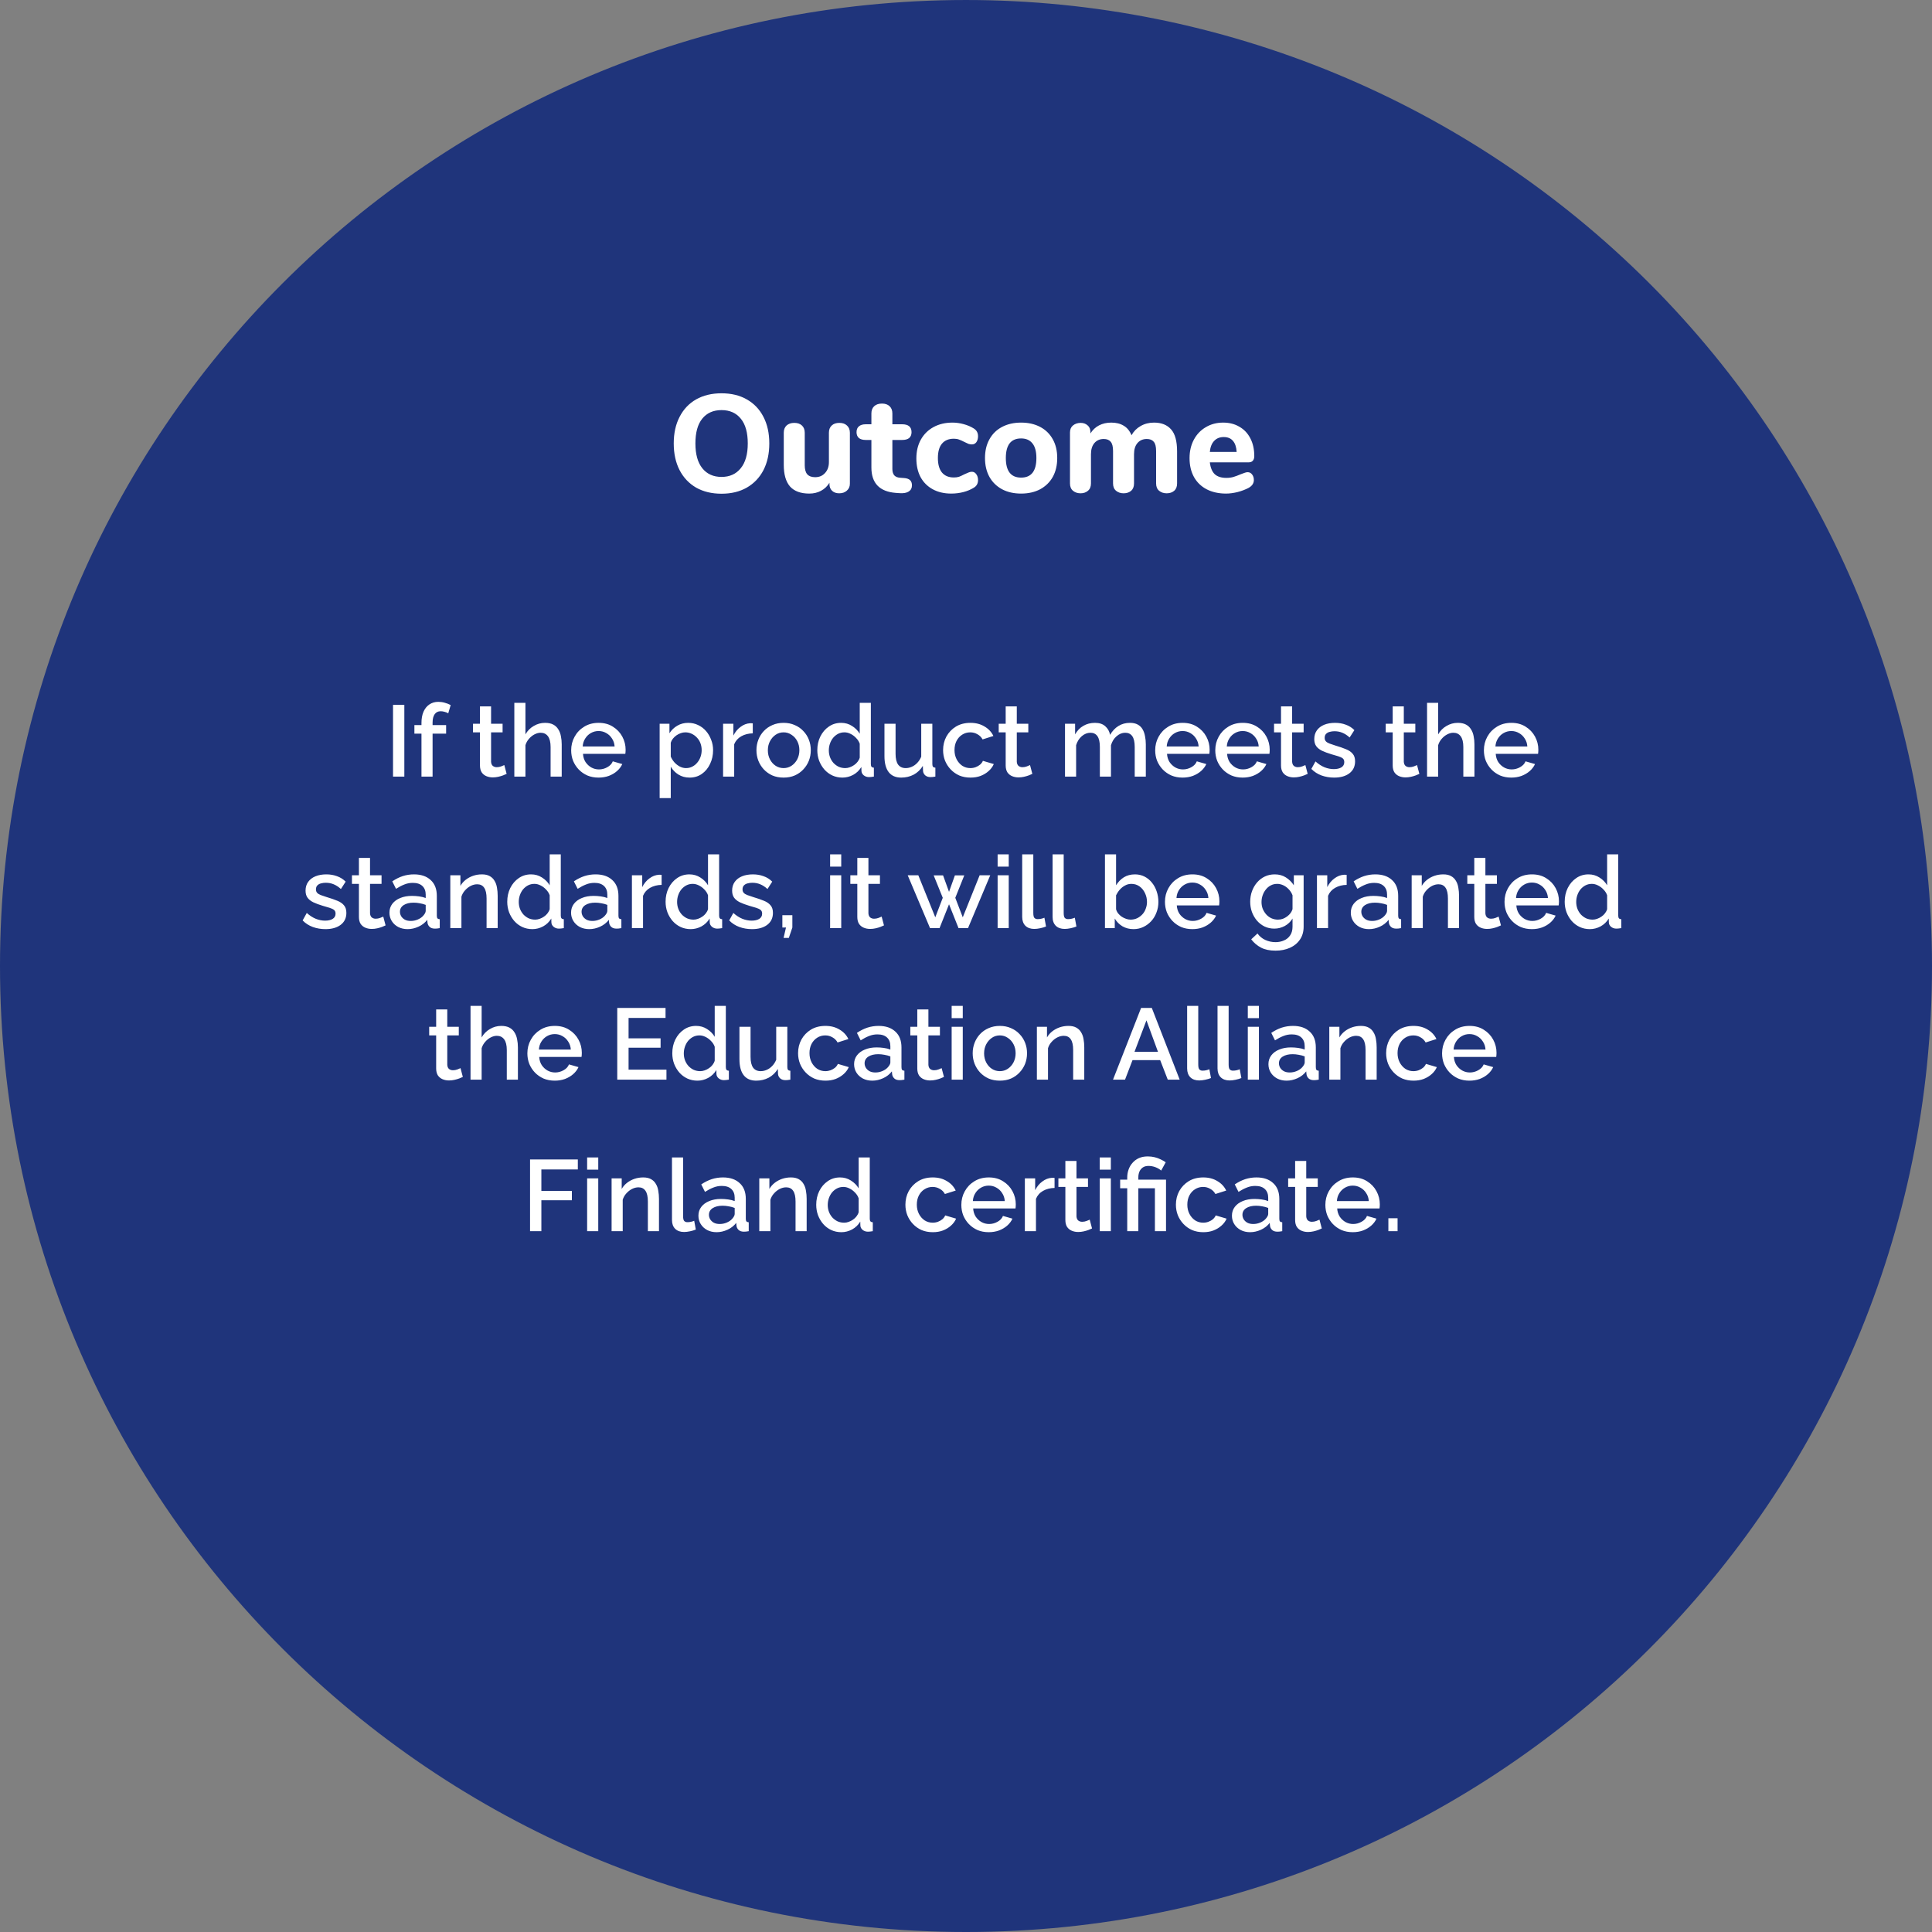 <svg width="306" height="306" viewBox="0 0 306 306" fill="none" xmlns="http://www.w3.org/2000/svg">
<rect x="0" y="0" width="306" height="306" fill="#808080" stroke="none"/>
<path fill-rule="evenodd" clip-rule="evenodd" d="M0 153.001C0 68.501 68.501 0.001 153 0.001C193.577 0.001 232.493 16.121 261.186 44.815C289.88 73.504 306 112.424 306 153.001C306 237.5 237.499 306 153 306C68.501 306 0 237.5 0 153.001Z" fill="#1F347B"/>
<path d="M114.278 78.198C112.738 78.198 111.396 77.875 110.252 77.23C109.123 76.57 108.25 75.646 107.634 74.458C107.018 73.255 106.71 71.847 106.71 70.234C106.71 68.621 107.018 67.22 107.634 66.032C108.25 64.829 109.123 63.905 110.252 63.26C111.396 62.615 112.738 62.292 114.278 62.292C115.818 62.292 117.153 62.615 118.282 63.26C119.426 63.905 120.306 64.829 120.922 66.032C121.538 67.22 121.846 68.621 121.846 70.234C121.846 71.847 121.538 73.255 120.922 74.458C120.306 75.646 119.426 76.57 118.282 77.23C117.153 77.875 115.818 78.198 114.278 78.198ZM114.278 75.536C115.569 75.536 116.581 75.081 117.314 74.172C118.062 73.263 118.436 71.95 118.436 70.234C118.436 68.518 118.07 67.213 117.336 66.318C116.603 65.409 115.584 64.954 114.278 64.954C112.973 64.954 111.954 65.409 111.22 66.318C110.502 67.213 110.142 68.518 110.142 70.234C110.142 71.95 110.509 73.263 111.242 74.172C111.976 75.081 112.988 75.536 114.278 75.536ZM132.937 66.978C133.45 66.978 133.853 67.117 134.147 67.396C134.455 67.675 134.609 68.056 134.609 68.54V76.614C134.609 77.069 134.447 77.435 134.125 77.714C133.817 77.993 133.413 78.132 132.915 78.132C132.445 78.132 132.071 78 131.793 77.736C131.514 77.472 131.375 77.12 131.375 76.68V76.46C131.037 77.017 130.59 77.443 130.033 77.736C129.49 78.029 128.874 78.176 128.185 78.176C126.821 78.176 125.801 77.802 125.127 77.054C124.467 76.291 124.137 75.147 124.137 73.622V68.54C124.137 68.056 124.283 67.675 124.577 67.396C124.885 67.117 125.295 66.978 125.809 66.978C126.322 66.978 126.725 67.117 127.019 67.396C127.312 67.675 127.459 68.056 127.459 68.54V73.688C127.459 74.333 127.591 74.81 127.855 75.118C128.133 75.426 128.551 75.58 129.109 75.58C129.754 75.58 130.275 75.36 130.671 74.92C131.081 74.48 131.287 73.901 131.287 73.182V68.54C131.287 68.056 131.433 67.675 131.727 67.396C132.02 67.117 132.423 66.978 132.937 66.978ZM143.164 75.712C143.604 75.741 143.927 75.851 144.132 76.042C144.337 76.233 144.44 76.511 144.44 76.878C144.44 77.303 144.271 77.626 143.934 77.846C143.597 78.066 143.113 78.154 142.482 78.11L141.866 78.066C139.299 77.861 138.016 76.519 138.016 74.04V69.684H137.136C136.652 69.684 136.285 69.581 136.036 69.376C135.787 69.156 135.662 68.848 135.662 68.452C135.662 68.041 135.787 67.733 136.036 67.528C136.285 67.308 136.652 67.198 137.136 67.198H138.016V65.482C138.016 64.998 138.163 64.617 138.456 64.338C138.764 64.059 139.175 63.92 139.688 63.92C140.201 63.92 140.605 64.059 140.898 64.338C141.191 64.617 141.338 64.998 141.338 65.482V67.198H142.878C143.875 67.198 144.374 67.616 144.374 68.452C144.374 68.848 144.249 69.156 144 69.376C143.751 69.581 143.377 69.684 142.878 69.684H141.338V74.282C141.338 74.722 141.441 75.059 141.646 75.294C141.851 75.514 142.152 75.639 142.548 75.668L143.164 75.712ZM150.66 78.176C149.545 78.176 148.57 77.949 147.734 77.494C146.898 77.039 146.252 76.394 145.798 75.558C145.358 74.722 145.138 73.739 145.138 72.61C145.138 71.481 145.372 70.491 145.842 69.64C146.326 68.775 147 68.107 147.866 67.638C148.731 67.169 149.728 66.934 150.858 66.934C151.444 66.934 152.031 67.015 152.618 67.176C153.219 67.337 153.754 67.565 154.224 67.858C154.678 68.137 154.906 68.547 154.906 69.09C154.906 69.471 154.818 69.787 154.642 70.036C154.466 70.271 154.231 70.388 153.938 70.388C153.747 70.388 153.564 70.359 153.388 70.3C153.226 70.227 153.006 70.124 152.728 69.992C152.42 69.831 152.141 69.706 151.892 69.618C151.657 69.53 151.386 69.486 151.078 69.486C150.256 69.486 149.626 69.75 149.186 70.278C148.76 70.791 148.548 71.547 148.548 72.544C148.548 73.541 148.76 74.304 149.186 74.832C149.626 75.36 150.256 75.624 151.078 75.624C151.386 75.624 151.657 75.587 151.892 75.514C152.126 75.426 152.412 75.294 152.75 75.118C153.028 74.986 153.248 74.891 153.41 74.832C153.571 74.759 153.747 74.722 153.938 74.722C154.216 74.722 154.444 74.847 154.62 75.096C154.81 75.345 154.906 75.661 154.906 76.042C154.906 76.585 154.678 76.988 154.224 77.252C153.754 77.545 153.212 77.773 152.596 77.934C151.98 78.095 151.334 78.176 150.66 78.176ZM161.729 78.176C160.585 78.176 159.58 77.949 158.715 77.494C157.849 77.025 157.182 76.372 156.713 75.536C156.243 74.685 156.009 73.688 156.009 72.544C156.009 71.4 156.243 70.41 156.713 69.574C157.182 68.723 157.849 68.071 158.715 67.616C159.58 67.161 160.585 66.934 161.729 66.934C162.873 66.934 163.877 67.161 164.743 67.616C165.608 68.071 166.275 68.723 166.745 69.574C167.214 70.41 167.449 71.4 167.449 72.544C167.449 73.688 167.214 74.685 166.745 75.536C166.275 76.372 165.608 77.025 164.743 77.494C163.877 77.949 162.873 78.176 161.729 78.176ZM161.729 75.646C163.342 75.646 164.149 74.612 164.149 72.544C164.149 71.503 163.936 70.725 163.511 70.212C163.1 69.699 162.506 69.442 161.729 69.442C160.115 69.442 159.309 70.476 159.309 72.544C159.309 74.612 160.115 75.646 161.729 75.646ZM182.78 66.934C183.954 66.934 184.856 67.293 185.486 68.012C186.117 68.716 186.432 69.875 186.432 71.488V76.57C186.432 77.083 186.278 77.472 185.97 77.736C185.662 78 185.266 78.132 184.782 78.132C184.313 78.132 183.917 78 183.594 77.736C183.272 77.472 183.11 77.083 183.11 76.57V71.444C183.11 70.74 182.986 70.249 182.736 69.97C182.502 69.677 182.135 69.53 181.636 69.53C181.02 69.53 180.529 69.743 180.162 70.168C179.796 70.593 179.612 71.187 179.612 71.95V76.57C179.612 77.083 179.458 77.472 179.15 77.736C178.842 78 178.446 78.132 177.962 78.132C177.493 78.132 177.097 78 176.774 77.736C176.452 77.472 176.29 77.083 176.29 76.57V71.444C176.29 70.74 176.166 70.249 175.916 69.97C175.682 69.677 175.315 69.53 174.816 69.53C174.2 69.53 173.709 69.743 173.342 70.168C172.976 70.593 172.792 71.187 172.792 71.95V76.57C172.792 77.083 172.631 77.472 172.308 77.736C172 78 171.612 78.132 171.142 78.132C170.673 78.132 170.277 78 169.954 77.736C169.632 77.472 169.47 77.083 169.47 76.57V68.496C169.47 68.012 169.632 67.638 169.954 67.374C170.292 67.11 170.695 66.978 171.164 66.978C171.604 66.978 171.971 67.11 172.264 67.374C172.558 67.623 172.704 67.975 172.704 68.43V68.65C173.056 68.093 173.511 67.667 174.068 67.374C174.64 67.081 175.286 66.934 176.004 66.934C176.782 66.934 177.434 67.095 177.962 67.418C178.505 67.726 178.923 68.232 179.216 68.936C179.554 68.32 180.03 67.836 180.646 67.484C181.277 67.117 181.988 66.934 182.78 66.934ZM197.603 74.788C197.897 74.788 198.131 74.905 198.307 75.14C198.498 75.375 198.593 75.675 198.593 76.042C198.593 76.291 198.52 76.526 198.373 76.746C198.227 76.951 198.021 77.127 197.757 77.274C197.259 77.538 196.679 77.758 196.019 77.934C195.359 78.095 194.751 78.176 194.193 78.176C193.02 78.176 191.993 77.949 191.113 77.494C190.248 77.039 189.581 76.394 189.111 75.558C188.642 74.707 188.407 73.71 188.407 72.566C188.407 71.466 188.635 70.491 189.089 69.64C189.544 68.789 190.175 68.129 190.981 67.66C191.788 67.176 192.705 66.934 193.731 66.934C194.714 66.934 195.572 67.154 196.305 67.594C197.053 68.019 197.633 68.635 198.043 69.442C198.454 70.234 198.659 71.165 198.659 72.236C198.659 72.559 198.579 72.808 198.417 72.984C198.271 73.145 198.058 73.226 197.779 73.226H191.619C191.722 74.091 191.986 74.722 192.411 75.118C192.837 75.499 193.445 75.69 194.237 75.69C194.663 75.69 195.044 75.639 195.381 75.536C195.719 75.433 196.093 75.294 196.503 75.118C196.709 75.03 196.907 74.957 197.097 74.898C197.288 74.825 197.457 74.788 197.603 74.788ZM193.819 69.222C193.189 69.222 192.683 69.427 192.301 69.838C191.92 70.234 191.693 70.813 191.619 71.576H195.865C195.821 70.799 195.623 70.212 195.271 69.816C194.934 69.42 194.45 69.222 193.819 69.222Z" fill="white"/>
<path d="M62.249 123V111.64H64.041V123H62.249ZM66.755 123V116.2H65.635V114.84H66.755V114.504C66.755 113.821 66.861 113.229 67.075 112.728C67.299 112.227 67.608 111.843 68.003 111.576C68.408 111.299 68.883 111.16 69.427 111.16C69.768 111.16 70.104 111.208 70.435 111.304C70.765 111.389 71.08 111.512 71.379 111.672L70.995 112.984C70.835 112.877 70.643 112.797 70.419 112.744C70.205 112.68 69.997 112.648 69.795 112.648C69.389 112.648 69.075 112.803 68.851 113.112C68.627 113.421 68.515 113.869 68.515 114.456V114.84H70.659V116.2H68.515V123H66.755ZM80.243 122.568C80.094 122.643 79.907 122.723 79.683 122.808C79.459 122.893 79.203 122.968 78.915 123.032C78.638 123.096 78.35 123.128 78.051 123.128C77.689 123.128 77.353 123.064 77.043 122.936C76.734 122.808 76.483 122.605 76.291 122.328C76.11 122.04 76.019 121.672 76.019 121.224V115.992H74.915V114.632H76.019V111.88H77.779V114.632H79.603V115.992H77.779V120.664C77.801 120.952 77.891 121.165 78.051 121.304C78.222 121.443 78.43 121.512 78.675 121.512C78.921 121.512 79.155 121.469 79.379 121.384C79.603 121.299 79.769 121.229 79.875 121.176L80.243 122.568ZM88.966 123H87.206V118.312C87.206 117.555 87.068 116.989 86.79 116.616C86.513 116.243 86.124 116.056 85.622 116.056C85.313 116.056 84.993 116.141 84.662 116.312C84.332 116.483 84.038 116.717 83.782 117.016C83.526 117.304 83.34 117.64 83.222 118.024V123H81.462V111.32H83.222V116.312C83.542 115.747 83.98 115.304 84.534 114.984C85.089 114.653 85.686 114.488 86.326 114.488C86.849 114.488 87.281 114.579 87.622 114.76C87.964 114.941 88.23 115.192 88.422 115.512C88.625 115.821 88.764 116.184 88.838 116.6C88.924 117.005 88.966 117.437 88.966 117.896V123ZM94.801 123.16C94.15 123.16 93.558 123.048 93.025 122.824C92.502 122.589 92.049 122.275 91.665 121.88C91.281 121.475 90.983 121.016 90.769 120.504C90.567 119.981 90.465 119.427 90.465 118.84C90.465 118.051 90.647 117.331 91.009 116.68C91.372 116.019 91.879 115.491 92.529 115.096C93.18 114.691 93.942 114.488 94.817 114.488C95.692 114.488 96.444 114.691 97.073 115.096C97.713 115.491 98.209 116.013 98.561 116.664C98.913 117.315 99.089 118.013 99.089 118.76C99.089 118.888 99.084 119.011 99.073 119.128C99.062 119.235 99.052 119.325 99.041 119.4H92.337C92.369 119.891 92.502 120.323 92.737 120.696C92.983 121.059 93.292 121.347 93.665 121.56C94.038 121.763 94.439 121.864 94.865 121.864C95.335 121.864 95.777 121.747 96.193 121.512C96.62 121.277 96.908 120.968 97.057 120.584L98.561 121.016C98.38 121.421 98.103 121.789 97.729 122.12C97.367 122.44 96.934 122.696 96.433 122.888C95.932 123.069 95.388 123.16 94.801 123.16ZM92.289 118.232H97.345C97.313 117.752 97.174 117.331 96.929 116.968C96.695 116.595 96.391 116.307 96.017 116.104C95.654 115.891 95.249 115.784 94.801 115.784C94.364 115.784 93.959 115.891 93.585 116.104C93.222 116.307 92.924 116.595 92.689 116.968C92.454 117.331 92.321 117.752 92.289 118.232ZM109.23 123.16C108.558 123.16 107.966 123 107.454 122.68C106.942 122.36 106.537 121.944 106.238 121.432V126.408H104.478V114.632H106.03V116.136C106.35 115.635 106.766 115.235 107.278 114.936C107.79 114.637 108.361 114.488 108.99 114.488C109.566 114.488 110.094 114.605 110.574 114.84C111.054 115.064 111.47 115.379 111.822 115.784C112.174 116.189 112.446 116.653 112.638 117.176C112.841 117.688 112.942 118.232 112.942 118.808C112.942 119.608 112.782 120.339 112.462 121C112.153 121.661 111.715 122.189 111.15 122.584C110.595 122.968 109.955 123.16 109.23 123.16ZM108.654 121.656C109.027 121.656 109.363 121.576 109.662 121.416C109.971 121.256 110.233 121.043 110.446 120.776C110.67 120.509 110.841 120.205 110.958 119.864C111.075 119.523 111.134 119.171 111.134 118.808C111.134 118.424 111.07 118.061 110.942 117.72C110.814 117.379 110.627 117.08 110.382 116.824C110.147 116.568 109.87 116.365 109.55 116.216C109.241 116.067 108.899 115.992 108.526 115.992C108.302 115.992 108.067 116.035 107.822 116.12C107.577 116.205 107.347 116.323 107.134 116.472C106.921 116.621 106.734 116.797 106.574 117C106.414 117.203 106.302 117.416 106.238 117.64V119.832C106.387 120.173 106.585 120.483 106.83 120.76C107.075 121.027 107.358 121.245 107.678 121.416C107.998 121.576 108.323 121.656 108.654 121.656ZM119.229 116.152C118.546 116.163 117.938 116.317 117.405 116.616C116.882 116.915 116.509 117.336 116.285 117.88V123H114.525V114.632H116.157V116.504C116.445 115.928 116.823 115.469 117.293 115.128C117.762 114.776 118.258 114.584 118.781 114.552C118.887 114.552 118.973 114.552 119.037 114.552C119.111 114.552 119.175 114.557 119.229 114.568V116.152ZM124.113 123.16C123.452 123.16 122.86 123.048 122.337 122.824C121.814 122.589 121.361 122.269 120.977 121.864C120.604 121.459 120.316 121 120.113 120.488C119.91 119.965 119.809 119.411 119.809 118.824C119.809 118.237 119.91 117.683 120.113 117.16C120.316 116.637 120.604 116.179 120.977 115.784C121.361 115.379 121.814 115.064 122.337 114.84C122.87 114.605 123.462 114.488 124.113 114.488C124.764 114.488 125.35 114.605 125.873 114.84C126.406 115.064 126.86 115.379 127.233 115.784C127.617 116.179 127.91 116.637 128.113 117.16C128.316 117.683 128.417 118.237 128.417 118.824C128.417 119.411 128.316 119.965 128.113 120.488C127.91 121 127.617 121.459 127.233 121.864C126.86 122.269 126.406 122.589 125.873 122.824C125.35 123.048 124.764 123.16 124.113 123.16ZM121.617 118.84C121.617 119.373 121.729 119.853 121.953 120.28C122.177 120.707 122.476 121.043 122.849 121.288C123.222 121.533 123.644 121.656 124.113 121.656C124.572 121.656 124.988 121.533 125.361 121.288C125.745 121.032 126.049 120.691 126.273 120.264C126.497 119.827 126.609 119.347 126.609 118.824C126.609 118.291 126.497 117.811 126.273 117.384C126.049 116.957 125.745 116.621 125.361 116.376C124.988 116.12 124.572 115.992 124.113 115.992C123.644 115.992 123.222 116.12 122.849 116.376C122.476 116.632 122.177 116.973 121.953 117.4C121.729 117.816 121.617 118.296 121.617 118.84ZM129.45 118.824C129.45 118.024 129.61 117.299 129.93 116.648C130.261 115.987 130.709 115.464 131.274 115.08C131.839 114.685 132.49 114.488 133.226 114.488C133.866 114.488 134.442 114.653 134.954 114.984C135.477 115.315 135.882 115.725 136.17 116.216V111.32H137.93V121.016C137.93 121.219 137.967 121.363 138.042 121.448C138.117 121.533 138.239 121.581 138.41 121.592V123C138.079 123.053 137.823 123.08 137.642 123.08C137.311 123.08 137.029 122.984 136.794 122.792C136.57 122.6 136.453 122.371 136.442 122.104L136.426 121.48C136.106 122.013 135.674 122.429 135.13 122.728C134.586 123.016 134.021 123.16 133.434 123.16C132.858 123.16 132.325 123.048 131.834 122.824C131.354 122.6 130.933 122.285 130.57 121.88C130.218 121.475 129.941 121.011 129.738 120.488C129.546 119.965 129.45 119.411 129.45 118.824ZM136.17 119.992V117.8C136.053 117.459 135.861 117.155 135.594 116.888C135.338 116.611 135.045 116.392 134.714 116.232C134.394 116.072 134.074 115.992 133.754 115.992C133.381 115.992 133.039 116.072 132.73 116.232C132.431 116.392 132.17 116.605 131.946 116.872C131.733 117.139 131.567 117.443 131.45 117.784C131.333 118.125 131.274 118.483 131.274 118.856C131.274 119.24 131.338 119.603 131.466 119.944C131.594 120.275 131.775 120.573 132.01 120.84C132.255 121.096 132.533 121.299 132.842 121.448C133.162 121.587 133.509 121.656 133.882 121.656C134.117 121.656 134.351 121.613 134.586 121.528C134.831 121.443 135.061 121.325 135.274 121.176C135.498 121.027 135.685 120.851 135.834 120.648C135.994 120.445 136.106 120.227 136.17 119.992ZM140.085 119.752V114.632H141.845V119.4C141.845 120.147 141.979 120.712 142.245 121.096C142.523 121.469 142.923 121.656 143.445 121.656C143.776 121.656 144.096 121.587 144.405 121.448C144.725 121.309 145.013 121.107 145.269 120.84C145.536 120.563 145.749 120.232 145.909 119.848V114.632H147.669V121.016C147.669 121.219 147.707 121.363 147.781 121.448C147.856 121.533 147.979 121.581 148.149 121.592V123C147.968 123.032 147.819 123.053 147.701 123.064C147.584 123.075 147.472 123.08 147.365 123.08C147.045 123.08 146.779 122.995 146.565 122.824C146.352 122.643 146.229 122.413 146.197 122.136L146.165 121.304C145.792 121.912 145.307 122.376 144.709 122.696C144.112 123.005 143.456 123.16 142.741 123.16C141.867 123.16 141.205 122.872 140.757 122.296C140.309 121.72 140.085 120.872 140.085 119.752ZM153.707 123.16C153.057 123.16 152.465 123.048 151.931 122.824C151.409 122.589 150.955 122.269 150.571 121.864C150.187 121.459 149.889 120.995 149.675 120.472C149.473 119.949 149.371 119.395 149.371 118.808C149.371 118.019 149.547 117.299 149.899 116.648C150.262 115.997 150.763 115.475 151.403 115.08C152.054 114.685 152.822 114.488 153.707 114.488C154.561 114.488 155.302 114.68 155.931 115.064C156.571 115.437 157.041 115.939 157.339 116.568L155.627 117.112C155.435 116.76 155.163 116.488 154.811 116.296C154.47 116.093 154.091 115.992 153.675 115.992C153.206 115.992 152.779 116.115 152.395 116.36C152.022 116.595 151.723 116.925 151.499 117.352C151.286 117.768 151.179 118.253 151.179 118.808C151.179 119.341 151.291 119.827 151.515 120.264C151.739 120.691 152.038 121.032 152.411 121.288C152.795 121.533 153.222 121.656 153.691 121.656C153.979 121.656 154.257 121.608 154.523 121.512C154.801 121.405 155.041 121.267 155.243 121.096C155.446 120.915 155.59 120.717 155.675 120.504L157.403 121.016C157.222 121.432 156.95 121.8 156.587 122.12C156.235 122.44 155.814 122.696 155.323 122.888C154.843 123.069 154.305 123.16 153.707 123.16ZM163.509 122.568C163.36 122.643 163.173 122.723 162.949 122.808C162.725 122.893 162.469 122.968 162.181 123.032C161.904 123.096 161.616 123.128 161.317 123.128C160.954 123.128 160.618 123.064 160.309 122.936C160 122.808 159.749 122.605 159.557 122.328C159.376 122.04 159.285 121.672 159.285 121.224V115.992H158.181V114.632H159.285V111.88H161.045V114.632H162.869V115.992H161.045V120.664C161.066 120.952 161.157 121.165 161.317 121.304C161.488 121.443 161.696 121.512 161.941 121.512C162.186 121.512 162.421 121.469 162.645 121.384C162.869 121.299 163.034 121.229 163.141 121.176L163.509 122.568ZM181.481 123H179.721V118.312C179.721 117.533 179.593 116.963 179.337 116.6C179.081 116.237 178.708 116.056 178.217 116.056C177.726 116.056 177.268 116.243 176.841 116.616C176.425 116.979 176.132 117.453 175.961 118.04V123H174.201V118.312C174.201 117.533 174.073 116.963 173.817 116.6C173.561 116.237 173.193 116.056 172.713 116.056C172.222 116.056 171.764 116.237 171.337 116.6C170.921 116.963 170.622 117.437 170.441 118.024V123H168.681V114.632H170.281V116.312C170.612 115.725 171.044 115.277 171.577 114.968C172.121 114.648 172.74 114.488 173.433 114.488C174.126 114.488 174.67 114.669 175.065 115.032C175.47 115.395 175.721 115.848 175.817 116.392C176.18 115.773 176.622 115.304 177.145 114.984C177.678 114.653 178.286 114.488 178.969 114.488C179.46 114.488 179.87 114.579 180.201 114.76C180.532 114.941 180.788 115.192 180.969 115.512C181.15 115.821 181.278 116.184 181.353 116.6C181.438 117.005 181.481 117.437 181.481 117.896V123ZM187.301 123.16C186.65 123.16 186.058 123.048 185.525 122.824C185.002 122.589 184.549 122.275 184.165 121.88C183.781 121.475 183.482 121.016 183.269 120.504C183.066 119.981 182.965 119.427 182.965 118.84C182.965 118.051 183.146 117.331 183.509 116.68C183.872 116.019 184.378 115.491 185.029 115.096C185.68 114.691 186.442 114.488 187.317 114.488C188.192 114.488 188.944 114.691 189.573 115.096C190.213 115.491 190.709 116.013 191.061 116.664C191.413 117.315 191.589 118.013 191.589 118.76C191.589 118.888 191.584 119.011 191.573 119.128C191.562 119.235 191.552 119.325 191.541 119.4H184.837C184.869 119.891 185.002 120.323 185.237 120.696C185.482 121.059 185.792 121.347 186.165 121.56C186.538 121.763 186.938 121.864 187.365 121.864C187.834 121.864 188.277 121.747 188.693 121.512C189.12 121.277 189.408 120.968 189.557 120.584L191.061 121.016C190.88 121.421 190.602 121.789 190.229 122.12C189.866 122.44 189.434 122.696 188.933 122.888C188.432 123.069 187.888 123.16 187.301 123.16ZM184.789 118.232H189.845C189.813 117.752 189.674 117.331 189.429 116.968C189.194 116.595 188.89 116.307 188.517 116.104C188.154 115.891 187.749 115.784 187.301 115.784C186.864 115.784 186.458 115.891 186.085 116.104C185.722 116.307 185.424 116.595 185.189 116.968C184.954 117.331 184.821 117.752 184.789 118.232ZM196.817 123.16C196.166 123.16 195.574 123.048 195.041 122.824C194.518 122.589 194.065 122.275 193.681 121.88C193.297 121.475 192.998 121.016 192.785 120.504C192.582 119.981 192.481 119.427 192.481 118.84C192.481 118.051 192.662 117.331 193.025 116.68C193.387 116.019 193.894 115.491 194.545 115.096C195.195 114.691 195.958 114.488 196.833 114.488C197.707 114.488 198.459 114.691 199.089 115.096C199.729 115.491 200.225 116.013 200.577 116.664C200.929 117.315 201.105 118.013 201.105 118.76C201.105 118.888 201.099 119.011 201.089 119.128C201.078 119.235 201.067 119.325 201.057 119.4H194.353C194.385 119.891 194.518 120.323 194.753 120.696C194.998 121.059 195.307 121.347 195.681 121.56C196.054 121.763 196.454 121.864 196.881 121.864C197.35 121.864 197.793 121.747 198.209 121.512C198.635 121.277 198.923 120.968 199.073 120.584L200.577 121.016C200.395 121.421 200.118 121.789 199.745 122.12C199.382 122.44 198.95 122.696 198.449 122.888C197.947 123.069 197.403 123.16 196.817 123.16ZM194.305 118.232H199.361C199.329 117.752 199.19 117.331 198.945 116.968C198.71 116.595 198.406 116.307 198.033 116.104C197.67 115.891 197.265 115.784 196.817 115.784C196.379 115.784 195.974 115.891 195.601 116.104C195.238 116.307 194.939 116.595 194.705 116.968C194.47 117.331 194.337 117.752 194.305 118.232ZM207.118 122.568C206.969 122.643 206.782 122.723 206.558 122.808C206.334 122.893 206.078 122.968 205.79 123.032C205.513 123.096 205.225 123.128 204.926 123.128C204.564 123.128 204.228 123.064 203.918 122.936C203.609 122.808 203.358 122.605 203.166 122.328C202.985 122.04 202.894 121.672 202.894 121.224V115.992H201.79V114.632H202.894V111.88H204.654V114.632H206.478V115.992H204.654V120.664C204.676 120.952 204.766 121.165 204.926 121.304C205.097 121.443 205.305 121.512 205.55 121.512C205.796 121.512 206.03 121.469 206.254 121.384C206.478 121.299 206.644 121.229 206.75 121.176L207.118 122.568ZM211.313 123.16C210.609 123.16 209.943 123.048 209.313 122.824C208.684 122.589 208.145 122.243 207.697 121.784L208.353 120.6C208.833 121.027 209.313 121.336 209.793 121.528C210.284 121.72 210.769 121.816 211.249 121.816C211.74 121.816 212.14 121.725 212.449 121.544C212.759 121.352 212.913 121.075 212.913 120.712C212.913 120.445 212.833 120.248 212.673 120.12C212.513 119.992 212.279 119.88 211.969 119.784C211.671 119.688 211.308 119.581 210.881 119.464C210.284 119.283 209.783 119.096 209.377 118.904C208.972 118.701 208.668 118.456 208.465 118.168C208.263 117.88 208.161 117.512 208.161 117.064C208.161 116.52 208.3 116.056 208.577 115.672C208.855 115.288 209.239 114.995 209.729 114.792C210.231 114.589 210.807 114.488 211.457 114.488C212.065 114.488 212.625 114.584 213.137 114.776C213.66 114.957 214.119 115.245 214.513 115.64L213.761 116.808C213.388 116.467 213.004 116.216 212.609 116.056C212.225 115.896 211.809 115.816 211.361 115.816C211.105 115.816 210.86 115.848 210.625 115.912C210.391 115.965 210.193 116.072 210.033 116.232C209.884 116.381 209.809 116.595 209.809 116.872C209.809 117.096 209.873 117.277 210.001 117.416C210.129 117.555 210.321 117.672 210.577 117.768C210.833 117.864 211.148 117.971 211.521 118.088C212.172 118.28 212.727 118.472 213.185 118.664C213.644 118.845 213.996 119.085 214.241 119.384C214.497 119.672 214.625 120.072 214.625 120.584C214.625 121.395 214.321 122.029 213.713 122.488C213.116 122.936 212.316 123.16 211.313 123.16ZM224.806 122.568C224.656 122.643 224.47 122.723 224.246 122.808C224.022 122.893 223.766 122.968 223.478 123.032C223.2 123.096 222.912 123.128 222.614 123.128C222.251 123.128 221.915 123.064 221.606 122.936C221.296 122.808 221.046 122.605 220.854 122.328C220.672 122.04 220.582 121.672 220.582 121.224V115.992H219.478V114.632H220.582V111.88H222.342V114.632H224.166V115.992H222.342V120.664C222.363 120.952 222.454 121.165 222.614 121.304C222.784 121.443 222.992 121.512 223.238 121.512C223.483 121.512 223.718 121.469 223.942 121.384C224.166 121.299 224.331 121.229 224.438 121.176L224.806 122.568ZM233.529 123H231.769V118.312C231.769 117.555 231.63 116.989 231.353 116.616C231.075 116.243 230.686 116.056 230.185 116.056C229.875 116.056 229.555 116.141 229.225 116.312C228.894 116.483 228.601 116.717 228.345 117.016C228.089 117.304 227.902 117.64 227.785 118.024V123H226.025V111.32H227.785V116.312C228.105 115.747 228.542 115.304 229.097 114.984C229.651 114.653 230.249 114.488 230.889 114.488C231.411 114.488 231.843 114.579 232.185 114.76C232.526 114.941 232.793 115.192 232.985 115.512C233.187 115.821 233.326 116.184 233.401 116.6C233.486 117.005 233.529 117.437 233.529 117.896V123ZM239.364 123.16C238.713 123.16 238.121 123.048 237.588 122.824C237.065 122.589 236.612 122.275 236.228 121.88C235.844 121.475 235.545 121.016 235.332 120.504C235.129 119.981 235.028 119.427 235.028 118.84C235.028 118.051 235.209 117.331 235.572 116.68C235.934 116.019 236.441 115.491 237.092 115.096C237.742 114.691 238.505 114.488 239.38 114.488C240.254 114.488 241.006 114.691 241.636 115.096C242.276 115.491 242.772 116.013 243.124 116.664C243.476 117.315 243.652 118.013 243.652 118.76C243.652 118.888 243.646 119.011 243.636 119.128C243.625 119.235 243.614 119.325 243.604 119.4H236.9C236.932 119.891 237.065 120.323 237.3 120.696C237.545 121.059 237.854 121.347 238.228 121.56C238.601 121.763 239.001 121.864 239.428 121.864C239.897 121.864 240.34 121.747 240.756 121.512C241.182 121.277 241.47 120.968 241.62 120.584L243.124 121.016C242.942 121.421 242.665 121.789 242.292 122.12C241.929 122.44 241.497 122.696 240.996 122.888C240.494 123.069 239.95 123.16 239.364 123.16ZM236.852 118.232H241.908C241.876 117.752 241.737 117.331 241.492 116.968C241.257 116.595 240.953 116.307 240.58 116.104C240.217 115.891 239.812 115.784 239.364 115.784C238.926 115.784 238.521 115.891 238.148 116.104C237.785 116.307 237.486 116.595 237.252 116.968C237.017 117.331 236.884 117.752 236.852 118.232ZM51.548 147.16C50.844 147.16 50.177 147.048 49.548 146.824C48.918 146.589 48.38 146.243 47.932 145.784L48.588 144.6C49.068 145.027 49.548 145.336 50.028 145.528C50.518 145.72 51.004 145.816 51.484 145.816C51.974 145.816 52.374 145.725 52.684 145.544C52.993 145.352 53.148 145.075 53.148 144.712C53.148 144.445 53.068 144.248 52.908 144.12C52.748 143.992 52.513 143.88 52.204 143.784C51.905 143.688 51.542 143.581 51.116 143.464C50.518 143.283 50.017 143.096 49.612 142.904C49.206 142.701 48.902 142.456 48.7 142.168C48.497 141.88 48.396 141.512 48.396 141.064C48.396 140.52 48.534 140.056 48.812 139.672C49.089 139.288 49.473 138.995 49.964 138.792C50.465 138.589 51.041 138.488 51.692 138.488C52.3 138.488 52.86 138.584 53.372 138.776C53.894 138.957 54.353 139.245 54.748 139.64L53.996 140.808C53.622 140.467 53.238 140.216 52.844 140.056C52.46 139.896 52.044 139.816 51.596 139.816C51.34 139.816 51.094 139.848 50.86 139.912C50.625 139.965 50.428 140.072 50.268 140.232C50.118 140.381 50.044 140.595 50.044 140.872C50.044 141.096 50.108 141.277 50.236 141.416C50.364 141.555 50.556 141.672 50.812 141.768C51.068 141.864 51.382 141.971 51.756 142.088C52.406 142.28 52.961 142.472 53.42 142.664C53.878 142.845 54.23 143.085 54.476 143.384C54.732 143.672 54.86 144.072 54.86 144.584C54.86 145.395 54.556 146.029 53.948 146.488C53.35 146.936 52.55 147.16 51.548 147.16ZM61.071 146.568C60.922 146.643 60.735 146.723 60.511 146.808C60.287 146.893 60.031 146.968 59.743 147.032C59.466 147.096 59.178 147.128 58.879 147.128C58.517 147.128 58.181 147.064 57.871 146.936C57.562 146.808 57.311 146.605 57.119 146.328C56.938 146.04 56.847 145.672 56.847 145.224V139.992H55.743V138.632H56.847V135.88H58.607V138.632H60.431V139.992H58.607V144.664C58.629 144.952 58.719 145.165 58.879 145.304C59.05 145.443 59.258 145.512 59.503 145.512C59.749 145.512 59.983 145.469 60.207 145.384C60.431 145.299 60.597 145.229 60.703 145.176L61.071 146.568ZM61.682 144.552C61.682 144.019 61.832 143.555 62.13 143.16C62.44 142.755 62.861 142.445 63.394 142.232C63.928 142.008 64.546 141.896 65.25 141.896C65.624 141.896 66.002 141.923 66.386 141.976C66.781 142.029 67.128 142.115 67.426 142.232V141.704C67.426 141.117 67.25 140.659 66.898 140.328C66.546 139.997 66.04 139.832 65.378 139.832C64.909 139.832 64.466 139.917 64.05 140.088C63.634 140.248 63.192 140.477 62.722 140.776L62.13 139.592C62.685 139.219 63.24 138.941 63.794 138.76C64.36 138.579 64.952 138.488 65.57 138.488C66.69 138.488 67.57 138.787 68.21 139.384C68.861 139.971 69.186 140.808 69.186 141.896V145.016C69.186 145.219 69.218 145.363 69.282 145.448C69.357 145.533 69.48 145.581 69.65 145.592V147C69.49 147.032 69.346 147.053 69.218 147.064C69.09 147.075 68.984 147.08 68.898 147.08C68.525 147.08 68.242 146.989 68.05 146.808C67.858 146.627 67.746 146.413 67.714 146.168L67.666 145.688C67.304 146.157 66.84 146.52 66.274 146.776C65.709 147.032 65.138 147.16 64.562 147.16C64.008 147.16 63.512 147.048 63.074 146.824C62.637 146.589 62.296 146.275 62.05 145.88C61.805 145.485 61.682 145.043 61.682 144.552ZM67.01 145.064C67.138 144.925 67.24 144.787 67.314 144.648C67.389 144.509 67.426 144.387 67.426 144.28V143.32C67.128 143.203 66.813 143.117 66.482 143.064C66.152 143 65.826 142.968 65.506 142.968C64.866 142.968 64.344 143.096 63.938 143.352C63.544 143.608 63.346 143.96 63.346 144.408C63.346 144.653 63.41 144.888 63.538 145.112C63.677 145.336 63.869 145.517 64.114 145.656C64.37 145.795 64.685 145.864 65.058 145.864C65.442 145.864 65.81 145.789 66.162 145.64C66.514 145.491 66.797 145.299 67.01 145.064ZM78.826 147H77.066V142.312C77.066 141.533 76.938 140.963 76.682 140.6C76.436 140.237 76.068 140.056 75.578 140.056C75.236 140.056 74.895 140.141 74.554 140.312C74.223 140.483 73.924 140.717 73.658 141.016C73.391 141.304 73.199 141.64 73.082 142.024V147H71.322V138.632H72.922V140.312C73.135 139.939 73.412 139.619 73.754 139.352C74.106 139.075 74.5 138.861 74.938 138.712C75.375 138.563 75.839 138.488 76.33 138.488C76.831 138.488 77.242 138.579 77.562 138.76C77.892 138.941 78.148 139.192 78.33 139.512C78.522 139.821 78.65 140.184 78.714 140.6C78.788 141.005 78.826 141.437 78.826 141.896V147ZM80.341 142.824C80.341 142.024 80.501 141.299 80.82 140.648C81.151 139.987 81.599 139.464 82.165 139.08C82.73 138.685 83.38 138.488 84.117 138.488C84.757 138.488 85.332 138.653 85.844 138.984C86.367 139.315 86.772 139.725 87.061 140.216V135.32H88.82V145.016C88.82 145.219 88.858 145.363 88.933 145.448C89.007 145.533 89.13 145.581 89.3 145.592V147C88.97 147.053 88.714 147.08 88.532 147.08C88.202 147.08 87.919 146.984 87.684 146.792C87.46 146.6 87.343 146.371 87.332 146.104L87.317 145.48C86.996 146.013 86.564 146.429 86.02 146.728C85.477 147.016 84.911 147.16 84.325 147.16C83.749 147.16 83.215 147.048 82.725 146.824C82.245 146.6 81.823 146.285 81.46 145.88C81.109 145.475 80.831 145.011 80.629 144.488C80.436 143.965 80.341 143.411 80.341 142.824ZM87.061 143.992V141.8C86.943 141.459 86.751 141.155 86.484 140.888C86.228 140.611 85.935 140.392 85.605 140.232C85.284 140.072 84.965 139.992 84.644 139.992C84.271 139.992 83.93 140.072 83.621 140.232C83.322 140.392 83.061 140.605 82.837 140.872C82.623 141.139 82.458 141.443 82.341 141.784C82.223 142.125 82.165 142.483 82.165 142.856C82.165 143.24 82.228 143.603 82.356 143.944C82.484 144.275 82.666 144.573 82.9 144.84C83.146 145.096 83.423 145.299 83.733 145.448C84.052 145.587 84.399 145.656 84.772 145.656C85.007 145.656 85.242 145.613 85.477 145.528C85.722 145.443 85.951 145.325 86.165 145.176C86.388 145.027 86.575 144.851 86.725 144.648C86.885 144.445 86.996 144.227 87.061 143.992ZM90.448 144.552C90.448 144.019 90.597 143.555 90.896 143.16C91.205 142.755 91.627 142.445 92.16 142.232C92.693 142.008 93.312 141.896 94.016 141.896C94.389 141.896 94.768 141.923 95.152 141.976C95.547 142.029 95.893 142.115 96.192 142.232V141.704C96.192 141.117 96.016 140.659 95.664 140.328C95.312 139.997 94.805 139.832 94.144 139.832C93.675 139.832 93.232 139.917 92.816 140.088C92.4 140.248 91.957 140.477 91.488 140.776L90.896 139.592C91.451 139.219 92.005 138.941 92.56 138.76C93.125 138.579 93.717 138.488 94.336 138.488C95.456 138.488 96.336 138.787 96.976 139.384C97.627 139.971 97.952 140.808 97.952 141.896V145.016C97.952 145.219 97.984 145.363 98.048 145.448C98.123 145.533 98.245 145.581 98.416 145.592V147C98.256 147.032 98.112 147.053 97.984 147.064C97.856 147.075 97.749 147.08 97.664 147.08C97.291 147.08 97.008 146.989 96.816 146.808C96.624 146.627 96.512 146.413 96.48 146.168L96.432 145.688C96.069 146.157 95.605 146.52 95.04 146.776C94.475 147.032 93.904 147.16 93.328 147.16C92.773 147.16 92.277 147.048 91.84 146.824C91.403 146.589 91.061 146.275 90.816 145.88C90.571 145.485 90.448 145.043 90.448 144.552ZM95.776 145.064C95.904 144.925 96.005 144.787 96.08 144.648C96.155 144.509 96.192 144.387 96.192 144.28V143.32C95.893 143.203 95.579 143.117 95.248 143.064C94.917 143 94.592 142.968 94.272 142.968C93.632 142.968 93.109 143.096 92.704 143.352C92.309 143.608 92.112 143.96 92.112 144.408C92.112 144.653 92.176 144.888 92.304 145.112C92.443 145.336 92.635 145.517 92.88 145.656C93.136 145.795 93.451 145.864 93.824 145.864C94.208 145.864 94.576 145.789 94.928 145.64C95.28 145.491 95.563 145.299 95.776 145.064ZM104.791 140.152C104.109 140.163 103.501 140.317 102.967 140.616C102.445 140.915 102.071 141.336 101.847 141.88V147H100.087V138.632H101.719V140.504C102.007 139.928 102.386 139.469 102.855 139.128C103.325 138.776 103.821 138.584 104.343 138.552C104.45 138.552 104.535 138.552 104.599 138.552C104.674 138.552 104.738 138.557 104.791 138.568V140.152ZM105.419 142.824C105.419 142.024 105.579 141.299 105.899 140.648C106.229 139.987 106.677 139.464 107.243 139.08C107.808 138.685 108.459 138.488 109.195 138.488C109.835 138.488 110.411 138.653 110.923 138.984C111.445 139.315 111.851 139.725 112.139 140.216V135.32H113.899V145.016C113.899 145.219 113.936 145.363 114.011 145.448C114.085 145.533 114.208 145.581 114.379 145.592V147C114.048 147.053 113.792 147.08 113.611 147.08C113.28 147.08 112.997 146.984 112.763 146.792C112.539 146.6 112.421 146.371 112.411 146.104L112.395 145.48C112.075 146.013 111.643 146.429 111.099 146.728C110.555 147.016 109.989 147.16 109.403 147.16C108.827 147.16 108.293 147.048 107.803 146.824C107.323 146.6 106.901 146.285 106.539 145.88C106.187 145.475 105.909 145.011 105.707 144.488C105.515 143.965 105.419 143.411 105.419 142.824ZM112.139 143.992V141.8C112.021 141.459 111.829 141.155 111.563 140.888C111.307 140.611 111.013 140.392 110.683 140.232C110.363 140.072 110.043 139.992 109.723 139.992C109.349 139.992 109.008 140.072 108.699 140.232C108.4 140.392 108.139 140.605 107.915 140.872C107.701 141.139 107.536 141.443 107.419 141.784C107.301 142.125 107.243 142.483 107.243 142.856C107.243 143.24 107.307 143.603 107.435 143.944C107.563 144.275 107.744 144.573 107.979 144.84C108.224 145.096 108.501 145.299 108.811 145.448C109.131 145.587 109.477 145.656 109.851 145.656C110.085 145.656 110.32 145.613 110.555 145.528C110.8 145.443 111.029 145.325 111.243 145.176C111.467 145.027 111.653 144.851 111.803 144.648C111.963 144.445 112.075 144.227 112.139 143.992ZM119.11 147.16C118.406 147.16 117.739 147.048 117.11 146.824C116.481 146.589 115.942 146.243 115.494 145.784L116.15 144.6C116.63 145.027 117.11 145.336 117.59 145.528C118.081 145.72 118.566 145.816 119.046 145.816C119.537 145.816 119.937 145.725 120.246 145.544C120.555 145.352 120.71 145.075 120.71 144.712C120.71 144.445 120.63 144.248 120.47 144.12C120.31 143.992 120.075 143.88 119.766 143.784C119.467 143.688 119.105 143.581 118.678 143.464C118.081 143.283 117.579 143.096 117.174 142.904C116.769 142.701 116.465 142.456 116.262 142.168C116.059 141.88 115.958 141.512 115.958 141.064C115.958 140.52 116.097 140.056 116.374 139.672C116.651 139.288 117.035 138.995 117.526 138.792C118.027 138.589 118.603 138.488 119.254 138.488C119.862 138.488 120.422 138.584 120.934 138.776C121.457 138.957 121.915 139.245 122.31 139.64L121.558 140.808C121.185 140.467 120.801 140.216 120.406 140.056C120.022 139.896 119.606 139.816 119.158 139.816C118.902 139.816 118.657 139.848 118.422 139.912C118.187 139.965 117.99 140.072 117.83 140.232C117.681 140.381 117.606 140.595 117.606 140.872C117.606 141.096 117.67 141.277 117.798 141.416C117.926 141.555 118.118 141.672 118.374 141.768C118.63 141.864 118.945 141.971 119.318 142.088C119.969 142.28 120.523 142.472 120.982 142.664C121.441 142.845 121.793 143.085 122.038 143.384C122.294 143.672 122.422 144.072 122.422 144.584C122.422 145.395 122.118 146.029 121.51 146.488C120.913 146.936 120.113 147.16 119.11 147.16ZM124.106 148.552L124.49 146.904H123.914V144.952H125.498V146.904L124.938 148.552H124.106ZM131.478 147V138.632H133.238V147H131.478ZM131.478 137.256V135.32H133.238V137.256H131.478ZM140.009 146.568C139.86 146.643 139.673 146.723 139.449 146.808C139.225 146.893 138.969 146.968 138.681 147.032C138.404 147.096 138.116 147.128 137.817 147.128C137.454 147.128 137.118 147.064 136.809 146.936C136.5 146.808 136.249 146.605 136.057 146.328C135.876 146.04 135.785 145.672 135.785 145.224V139.992H134.681V138.632H135.785V135.88H137.545V138.632H139.369V139.992H137.545V144.664C137.566 144.952 137.657 145.165 137.817 145.304C137.988 145.443 138.196 145.512 138.441 145.512C138.686 145.512 138.921 145.469 139.145 145.384C139.369 145.299 139.534 145.229 139.641 145.176L140.009 146.568ZM155.16 138.632H156.84L153.32 147H151.816L150.312 143.224L148.808 147H147.304L143.768 138.632H145.448L148.136 145.288L149.32 142.2L147.88 138.648H149.368L150.312 141.256L151.24 138.648H152.728L151.304 142.2L152.488 145.288L155.16 138.632ZM158.009 147V138.632H159.769V147H158.009ZM158.009 137.256V135.32H159.769V137.256H158.009ZM161.9 135.32H163.66V144.584C163.66 145.011 163.724 145.283 163.852 145.4C163.98 145.517 164.14 145.576 164.332 145.576C164.545 145.576 164.743 145.555 164.924 145.512C165.116 145.469 165.281 145.416 165.42 145.352L165.676 146.744C165.42 146.851 165.116 146.941 164.764 147.016C164.412 147.091 164.097 147.128 163.82 147.128C163.223 147.128 162.753 146.963 162.412 146.632C162.071 146.291 161.9 145.821 161.9 145.224V135.32ZM166.713 135.32H168.473V144.584C168.473 145.011 168.537 145.283 168.665 145.4C168.793 145.517 168.953 145.576 169.145 145.576C169.358 145.576 169.555 145.555 169.737 145.512C169.929 145.469 170.094 145.416 170.233 145.352L170.489 146.744C170.233 146.851 169.929 146.941 169.577 147.016C169.225 147.091 168.91 147.128 168.633 147.128C168.035 147.128 167.566 146.963 167.225 146.632C166.883 146.291 166.713 145.821 166.713 145.224V135.32ZM179.521 147.16C178.881 147.16 178.3 147.011 177.777 146.712C177.265 146.403 176.86 145.992 176.561 145.48V147H175.009V135.32H176.769V140.216C177.1 139.683 177.51 139.261 178.001 138.952C178.502 138.643 179.089 138.488 179.761 138.488C180.316 138.488 180.822 138.605 181.281 138.84C181.74 139.075 182.129 139.395 182.449 139.8C182.78 140.205 183.03 140.669 183.201 141.192C183.382 141.715 183.473 142.269 183.473 142.856C183.473 143.443 183.372 143.997 183.169 144.52C182.977 145.043 182.7 145.501 182.337 145.896C181.974 146.291 181.553 146.6 181.073 146.824C180.604 147.048 180.086 147.16 179.521 147.16ZM179.057 145.656C179.441 145.656 179.793 145.581 180.113 145.432C180.433 145.272 180.71 145.064 180.945 144.808C181.18 144.552 181.356 144.253 181.473 143.912C181.601 143.571 181.665 143.219 181.665 142.856C181.665 142.355 181.558 141.885 181.345 141.448C181.142 141.011 180.854 140.659 180.481 140.392C180.108 140.125 179.676 139.992 179.185 139.992C178.833 139.992 178.502 140.077 178.193 140.248C177.884 140.408 177.606 140.627 177.361 140.904C177.126 141.171 176.929 141.469 176.769 141.8V144.008C176.833 144.253 176.945 144.477 177.105 144.68C177.265 144.872 177.452 145.043 177.665 145.192C177.878 145.331 178.108 145.443 178.353 145.528C178.598 145.613 178.833 145.656 179.057 145.656ZM188.848 147.16C188.197 147.16 187.605 147.048 187.072 146.824C186.549 146.589 186.096 146.275 185.712 145.88C185.328 145.475 185.029 145.016 184.816 144.504C184.613 143.981 184.512 143.427 184.512 142.84C184.512 142.051 184.693 141.331 185.056 140.68C185.419 140.019 185.925 139.491 186.576 139.096C187.227 138.691 187.989 138.488 188.864 138.488C189.739 138.488 190.491 138.691 191.12 139.096C191.76 139.491 192.256 140.013 192.608 140.664C192.96 141.315 193.136 142.013 193.136 142.76C193.136 142.888 193.131 143.011 193.12 143.128C193.109 143.235 193.099 143.325 193.088 143.4H186.384C186.416 143.891 186.549 144.323 186.784 144.696C187.029 145.059 187.339 145.347 187.712 145.56C188.085 145.763 188.485 145.864 188.912 145.864C189.381 145.864 189.824 145.747 190.24 145.512C190.667 145.277 190.955 144.968 191.104 144.584L192.608 145.016C192.427 145.421 192.149 145.789 191.776 146.12C191.413 146.44 190.981 146.696 190.48 146.888C189.979 147.069 189.435 147.16 188.848 147.16ZM186.336 142.232H191.392C191.36 141.752 191.221 141.331 190.976 140.968C190.741 140.595 190.437 140.307 190.064 140.104C189.701 139.891 189.296 139.784 188.848 139.784C188.411 139.784 188.005 139.891 187.632 140.104C187.269 140.307 186.971 140.595 186.736 140.968C186.501 141.331 186.368 141.752 186.336 142.232ZM201.837 147.08C201.271 147.08 200.754 146.968 200.285 146.744C199.815 146.509 199.41 146.195 199.069 145.8C198.738 145.405 198.477 144.952 198.285 144.44C198.103 143.928 198.013 143.389 198.013 142.824C198.013 142.227 198.109 141.667 198.301 141.144C198.493 140.621 198.759 140.163 199.101 139.768C199.453 139.363 199.863 139.048 200.333 138.824C200.802 138.6 201.325 138.488 201.901 138.488C202.573 138.488 203.159 138.648 203.661 138.968C204.173 139.288 204.594 139.704 204.925 140.216V138.632H206.477V146.76C206.477 147.571 206.279 148.259 205.885 148.824C205.501 149.389 204.973 149.821 204.301 150.12C203.629 150.419 202.871 150.568 202.029 150.568C201.101 150.568 200.333 150.408 199.725 150.088C199.117 149.768 198.599 149.331 198.173 148.776L199.165 147.848C199.485 148.296 199.895 148.637 200.397 148.872C200.909 149.107 201.453 149.224 202.029 149.224C202.509 149.224 202.951 149.133 203.357 148.952C203.773 148.781 204.103 148.509 204.349 148.136C204.594 147.773 204.717 147.315 204.717 146.76V145.48C204.418 145.981 204.007 146.376 203.485 146.664C202.962 146.941 202.413 147.08 201.837 147.08ZM202.413 145.656C202.679 145.656 202.935 145.613 203.181 145.528C203.426 145.432 203.65 145.309 203.853 145.16C204.066 145 204.247 144.824 204.397 144.632C204.546 144.429 204.653 144.216 204.717 143.992V141.8C204.578 141.437 204.381 141.123 204.125 140.856C203.869 140.579 203.581 140.365 203.261 140.216C202.941 140.067 202.615 139.992 202.285 139.992C201.901 139.992 201.554 140.077 201.245 140.248C200.946 140.408 200.69 140.627 200.477 140.904C200.263 141.171 200.098 141.475 199.981 141.816C199.863 142.157 199.805 142.509 199.805 142.872C199.805 143.256 199.869 143.613 199.997 143.944C200.135 144.275 200.322 144.573 200.557 144.84C200.791 145.096 201.069 145.299 201.389 145.448C201.709 145.587 202.05 145.656 202.413 145.656ZM213.291 140.152C212.609 140.163 212.001 140.317 211.467 140.616C210.945 140.915 210.571 141.336 210.347 141.88V147H208.587V138.632H210.219V140.504C210.507 139.928 210.886 139.469 211.355 139.128C211.825 138.776 212.321 138.584 212.843 138.552C212.95 138.552 213.035 138.552 213.099 138.552C213.174 138.552 213.238 138.557 213.291 138.568V140.152ZM213.948 144.552C213.948 144.019 214.097 143.555 214.396 143.16C214.705 142.755 215.127 142.445 215.66 142.232C216.193 142.008 216.812 141.896 217.516 141.896C217.889 141.896 218.268 141.923 218.652 141.976C219.047 142.029 219.393 142.115 219.692 142.232V141.704C219.692 141.117 219.516 140.659 219.164 140.328C218.812 139.997 218.305 139.832 217.644 139.832C217.175 139.832 216.732 139.917 216.316 140.088C215.9 140.248 215.457 140.477 214.988 140.776L214.396 139.592C214.951 139.219 215.505 138.941 216.06 138.76C216.625 138.579 217.217 138.488 217.836 138.488C218.956 138.488 219.836 138.787 220.476 139.384C221.127 139.971 221.452 140.808 221.452 141.896V145.016C221.452 145.219 221.484 145.363 221.548 145.448C221.623 145.533 221.745 145.581 221.916 145.592V147C221.756 147.032 221.612 147.053 221.484 147.064C221.356 147.075 221.249 147.08 221.164 147.08C220.791 147.08 220.508 146.989 220.316 146.808C220.124 146.627 220.012 146.413 219.98 146.168L219.932 145.688C219.569 146.157 219.105 146.52 218.54 146.776C217.975 147.032 217.404 147.16 216.828 147.16C216.273 147.16 215.777 147.048 215.34 146.824C214.903 146.589 214.561 146.275 214.316 145.88C214.071 145.485 213.948 145.043 213.948 144.552ZM219.276 145.064C219.404 144.925 219.505 144.787 219.58 144.648C219.655 144.509 219.692 144.387 219.692 144.28V143.32C219.393 143.203 219.079 143.117 218.748 143.064C218.417 143 218.092 142.968 217.772 142.968C217.132 142.968 216.609 143.096 216.204 143.352C215.809 143.608 215.612 143.96 215.612 144.408C215.612 144.653 215.676 144.888 215.804 145.112C215.943 145.336 216.135 145.517 216.38 145.656C216.636 145.795 216.951 145.864 217.324 145.864C217.708 145.864 218.076 145.789 218.428 145.64C218.78 145.491 219.063 145.299 219.276 145.064ZM231.091 147H229.331V142.312C229.331 141.533 229.203 140.963 228.947 140.6C228.702 140.237 228.334 140.056 227.843 140.056C227.502 140.056 227.161 140.141 226.819 140.312C226.489 140.483 226.19 140.717 225.923 141.016C225.657 141.304 225.465 141.64 225.347 142.024V147H223.587V138.632H225.187V140.312C225.401 139.939 225.678 139.619 226.019 139.352C226.371 139.075 226.766 138.861 227.203 138.712C227.641 138.563 228.105 138.488 228.595 138.488C229.097 138.488 229.507 138.579 229.827 138.76C230.158 138.941 230.414 139.192 230.595 139.512C230.787 139.821 230.915 140.184 230.979 140.6C231.054 141.005 231.091 141.437 231.091 141.896V147ZM237.728 146.568C237.578 146.643 237.392 146.723 237.168 146.808C236.944 146.893 236.688 146.968 236.4 147.032C236.122 147.096 235.834 147.128 235.536 147.128C235.173 147.128 234.837 147.064 234.528 146.936C234.218 146.808 233.968 146.605 233.776 146.328C233.594 146.04 233.504 145.672 233.504 145.224V139.992H232.4V138.632H233.504V135.88H235.264V138.632H237.088V139.992H235.264V144.664C235.285 144.952 235.376 145.165 235.536 145.304C235.706 145.443 235.914 145.512 236.16 145.512C236.405 145.512 236.64 145.469 236.864 145.384C237.088 145.299 237.253 145.229 237.36 145.176L237.728 146.568ZM242.629 147.16C241.979 147.16 241.387 147.048 240.853 146.824C240.331 146.589 239.877 146.275 239.493 145.88C239.109 145.475 238.811 145.016 238.597 144.504C238.395 143.981 238.293 143.427 238.293 142.84C238.293 142.051 238.475 141.331 238.837 140.68C239.2 140.019 239.707 139.491 240.357 139.096C241.008 138.691 241.771 138.488 242.645 138.488C243.52 138.488 244.272 138.691 244.901 139.096C245.541 139.491 246.037 140.013 246.389 140.664C246.741 141.315 246.917 142.013 246.917 142.76C246.917 142.888 246.912 143.011 246.901 143.128C246.891 143.235 246.88 143.325 246.869 143.4H240.165C240.197 143.891 240.331 144.323 240.565 144.696C240.811 145.059 241.12 145.347 241.493 145.56C241.867 145.763 242.267 145.864 242.693 145.864C243.163 145.864 243.605 145.747 244.021 145.512C244.448 145.277 244.736 144.968 244.885 144.584L246.389 145.016C246.208 145.421 245.931 145.789 245.557 146.12C245.195 146.44 244.763 146.696 244.261 146.888C243.76 147.069 243.216 147.16 242.629 147.16ZM240.117 142.232H245.173C245.141 141.752 245.003 141.331 244.757 140.968C244.523 140.595 244.219 140.307 243.845 140.104C243.483 139.891 243.077 139.784 242.629 139.784C242.192 139.784 241.787 139.891 241.413 140.104C241.051 140.307 240.752 140.595 240.517 140.968C240.283 141.331 240.149 141.752 240.117 142.232ZM247.825 142.824C247.825 142.024 247.985 141.299 248.305 140.648C248.636 139.987 249.084 139.464 249.649 139.08C250.214 138.685 250.865 138.488 251.601 138.488C252.241 138.488 252.817 138.653 253.329 138.984C253.852 139.315 254.257 139.725 254.545 140.216V135.32H256.305V145.016C256.305 145.219 256.342 145.363 256.417 145.448C256.492 145.533 256.614 145.581 256.785 145.592V147C256.454 147.053 256.198 147.08 256.017 147.08C255.686 147.08 255.404 146.984 255.169 146.792C254.945 146.6 254.828 146.371 254.817 146.104L254.801 145.48C254.481 146.013 254.049 146.429 253.505 146.728C252.961 147.016 252.396 147.16 251.809 147.16C251.233 147.16 250.7 147.048 250.209 146.824C249.729 146.6 249.308 146.285 248.945 145.88C248.593 145.475 248.316 145.011 248.113 144.488C247.921 143.965 247.825 143.411 247.825 142.824ZM254.545 143.992V141.8C254.428 141.459 254.236 141.155 253.969 140.888C253.713 140.611 253.42 140.392 253.089 140.232C252.769 140.072 252.449 139.992 252.129 139.992C251.756 139.992 251.414 140.072 251.105 140.232C250.806 140.392 250.545 140.605 250.321 140.872C250.108 141.139 249.942 141.443 249.825 141.784C249.708 142.125 249.649 142.483 249.649 142.856C249.649 143.24 249.713 143.603 249.841 143.944C249.969 144.275 250.15 144.573 250.385 144.84C250.63 145.096 250.908 145.299 251.217 145.448C251.537 145.587 251.884 145.656 252.257 145.656C252.492 145.656 252.726 145.613 252.961 145.528C253.206 145.443 253.436 145.325 253.649 145.176C253.873 145.027 254.06 144.851 254.209 144.648C254.369 144.445 254.481 144.227 254.545 143.992ZM73.306 170.568C73.156 170.643 72.97 170.723 72.746 170.808C72.522 170.893 72.266 170.968 71.978 171.032C71.7 171.096 71.412 171.128 71.114 171.128C70.751 171.128 70.415 171.064 70.106 170.936C69.796 170.808 69.546 170.605 69.354 170.328C69.172 170.04 69.082 169.672 69.082 169.224V163.992H67.978V162.632H69.082V159.88H70.842V162.632H72.666V163.992H70.842V168.664C70.863 168.952 70.954 169.165 71.114 169.304C71.284 169.443 71.492 169.512 71.738 169.512C71.983 169.512 72.218 169.469 72.442 169.384C72.666 169.299 72.831 169.229 72.938 169.176L73.306 170.568ZM82.029 171H80.269V166.312C80.269 165.555 80.13 164.989 79.853 164.616C79.575 164.243 79.186 164.056 78.685 164.056C78.375 164.056 78.055 164.141 77.725 164.312C77.394 164.483 77.101 164.717 76.845 165.016C76.589 165.304 76.402 165.64 76.285 166.024V171H74.525V159.32H76.285V164.312C76.605 163.747 77.042 163.304 77.597 162.984C78.151 162.653 78.749 162.488 79.389 162.488C79.911 162.488 80.343 162.579 80.685 162.76C81.026 162.941 81.293 163.192 81.485 163.512C81.687 163.821 81.826 164.184 81.901 164.6C81.986 165.005 82.029 165.437 82.029 165.896V171ZM87.864 171.16C87.213 171.16 86.621 171.048 86.088 170.824C85.565 170.589 85.112 170.275 84.728 169.88C84.344 169.475 84.045 169.016 83.832 168.504C83.629 167.981 83.528 167.427 83.528 166.84C83.528 166.051 83.709 165.331 84.072 164.68C84.434 164.019 84.941 163.491 85.592 163.096C86.242 162.691 87.005 162.488 87.88 162.488C88.754 162.488 89.506 162.691 90.136 163.096C90.776 163.491 91.272 164.013 91.624 164.664C91.976 165.315 92.152 166.013 92.152 166.76C92.152 166.888 92.146 167.011 92.136 167.128C92.125 167.235 92.114 167.325 92.104 167.4H85.4C85.432 167.891 85.565 168.323 85.8 168.696C86.045 169.059 86.354 169.347 86.728 169.56C87.101 169.763 87.501 169.864 87.928 169.864C88.397 169.864 88.84 169.747 89.256 169.512C89.682 169.277 89.97 168.968 90.12 168.584L91.624 169.016C91.442 169.421 91.165 169.789 90.792 170.12C90.429 170.44 89.997 170.696 89.496 170.888C88.994 171.069 88.45 171.16 87.864 171.16ZM85.352 166.232H90.408C90.376 165.752 90.237 165.331 89.992 164.968C89.757 164.595 89.453 164.307 89.08 164.104C88.717 163.891 88.312 163.784 87.864 163.784C87.426 163.784 87.021 163.891 86.648 164.104C86.285 164.307 85.986 164.595 85.752 164.968C85.517 165.331 85.384 165.752 85.352 166.232ZM105.556 169.416V171H97.764V159.64H105.412V161.224H99.556V164.456H104.628V165.944H99.556V169.416H105.556ZM106.481 166.824C106.481 166.024 106.641 165.299 106.961 164.648C107.292 163.987 107.74 163.464 108.305 163.08C108.87 162.685 109.521 162.488 110.257 162.488C110.897 162.488 111.473 162.653 111.985 162.984C112.508 163.315 112.913 163.725 113.201 164.216V159.32H114.961V169.016C114.961 169.219 114.998 169.363 115.073 169.448C115.148 169.533 115.27 169.581 115.441 169.592V171C115.11 171.053 114.854 171.08 114.673 171.08C114.342 171.08 114.06 170.984 113.825 170.792C113.601 170.6 113.484 170.371 113.473 170.104L113.457 169.48C113.137 170.013 112.705 170.429 112.161 170.728C111.617 171.016 111.052 171.16 110.465 171.16C109.889 171.16 109.356 171.048 108.865 170.824C108.385 170.6 107.964 170.285 107.601 169.88C107.249 169.475 106.972 169.011 106.769 168.488C106.577 167.965 106.481 167.411 106.481 166.824ZM113.201 167.992V165.8C113.084 165.459 112.892 165.155 112.625 164.888C112.369 164.611 112.076 164.392 111.745 164.232C111.425 164.072 111.105 163.992 110.785 163.992C110.412 163.992 110.07 164.072 109.761 164.232C109.462 164.392 109.201 164.605 108.977 164.872C108.764 165.139 108.598 165.443 108.481 165.784C108.364 166.125 108.305 166.483 108.305 166.856C108.305 167.24 108.369 167.603 108.497 167.944C108.625 168.275 108.806 168.573 109.041 168.84C109.286 169.096 109.564 169.299 109.873 169.448C110.193 169.587 110.54 169.656 110.913 169.656C111.148 169.656 111.382 169.613 111.617 169.528C111.862 169.443 112.092 169.325 112.305 169.176C112.529 169.027 112.716 168.851 112.865 168.648C113.025 168.445 113.137 168.227 113.201 167.992ZM117.117 167.752V162.632H118.877V167.4C118.877 168.147 119.01 168.712 119.277 169.096C119.554 169.469 119.954 169.656 120.477 169.656C120.807 169.656 121.127 169.587 121.437 169.448C121.757 169.309 122.045 169.107 122.301 168.84C122.567 168.563 122.781 168.232 122.941 167.848V162.632H124.701V169.016C124.701 169.219 124.738 169.363 124.813 169.448C124.887 169.533 125.01 169.581 125.181 169.592V171C124.999 171.032 124.85 171.053 124.733 171.064C124.615 171.075 124.503 171.08 124.397 171.08C124.077 171.08 123.81 170.995 123.597 170.824C123.383 170.643 123.261 170.413 123.229 170.136L123.197 169.304C122.823 169.912 122.338 170.376 121.741 170.696C121.143 171.005 120.487 171.16 119.773 171.16C118.898 171.16 118.237 170.872 117.789 170.296C117.341 169.72 117.117 168.872 117.117 167.752ZM130.739 171.16C130.088 171.16 129.496 171.048 128.963 170.824C128.44 170.589 127.987 170.269 127.603 169.864C127.219 169.459 126.92 168.995 126.707 168.472C126.504 167.949 126.403 167.395 126.403 166.808C126.403 166.019 126.579 165.299 126.931 164.648C127.293 163.997 127.795 163.475 128.435 163.08C129.085 162.685 129.853 162.488 130.739 162.488C131.592 162.488 132.333 162.68 132.963 163.064C133.603 163.437 134.072 163.939 134.371 164.568L132.659 165.112C132.467 164.76 132.195 164.488 131.843 164.296C131.501 164.093 131.123 163.992 130.707 163.992C130.237 163.992 129.811 164.115 129.427 164.36C129.053 164.595 128.755 164.925 128.531 165.352C128.317 165.768 128.211 166.253 128.211 166.808C128.211 167.341 128.323 167.827 128.547 168.264C128.771 168.691 129.069 169.032 129.443 169.288C129.827 169.533 130.253 169.656 130.723 169.656C131.011 169.656 131.288 169.608 131.555 169.512C131.832 169.405 132.072 169.267 132.275 169.096C132.477 168.915 132.621 168.717 132.707 168.504L134.435 169.016C134.253 169.432 133.981 169.8 133.619 170.12C133.267 170.44 132.845 170.696 132.355 170.888C131.875 171.069 131.336 171.16 130.739 171.16ZM135.276 168.552C135.276 168.019 135.425 167.555 135.724 167.16C136.033 166.755 136.455 166.445 136.988 166.232C137.521 166.008 138.14 165.896 138.844 165.896C139.217 165.896 139.596 165.923 139.98 165.976C140.375 166.029 140.721 166.115 141.02 166.232V165.704C141.02 165.117 140.844 164.659 140.492 164.328C140.14 163.997 139.633 163.832 138.972 163.832C138.503 163.832 138.06 163.917 137.644 164.088C137.228 164.248 136.785 164.477 136.316 164.776L135.724 163.592C136.279 163.219 136.833 162.941 137.388 162.76C137.953 162.579 138.545 162.488 139.164 162.488C140.284 162.488 141.164 162.787 141.804 163.384C142.455 163.971 142.78 164.808 142.78 165.896V169.016C142.78 169.219 142.812 169.363 142.876 169.448C142.951 169.533 143.073 169.581 143.244 169.592V171C143.084 171.032 142.94 171.053 142.812 171.064C142.684 171.075 142.577 171.08 142.492 171.08C142.119 171.08 141.836 170.989 141.644 170.808C141.452 170.627 141.34 170.413 141.308 170.168L141.26 169.688C140.897 170.157 140.433 170.52 139.868 170.776C139.303 171.032 138.732 171.16 138.156 171.16C137.601 171.16 137.105 171.048 136.668 170.824C136.231 170.589 135.889 170.275 135.644 169.88C135.399 169.485 135.276 169.043 135.276 168.552ZM140.604 169.064C140.732 168.925 140.833 168.787 140.908 168.648C140.983 168.509 141.02 168.387 141.02 168.28V167.32C140.721 167.203 140.407 167.117 140.076 167.064C139.745 167 139.42 166.968 139.1 166.968C138.46 166.968 137.937 167.096 137.532 167.352C137.137 167.608 136.94 167.96 136.94 168.408C136.94 168.653 137.004 168.888 137.132 169.112C137.271 169.336 137.463 169.517 137.708 169.656C137.964 169.795 138.279 169.864 138.652 169.864C139.036 169.864 139.404 169.789 139.756 169.64C140.108 169.491 140.391 169.299 140.604 169.064ZM149.509 170.568C149.36 170.643 149.173 170.723 148.949 170.808C148.725 170.893 148.469 170.968 148.181 171.032C147.904 171.096 147.616 171.128 147.317 171.128C146.954 171.128 146.618 171.064 146.309 170.936C146 170.808 145.749 170.605 145.557 170.328C145.376 170.04 145.285 169.672 145.285 169.224V163.992H144.181V162.632H145.285V159.88H147.045V162.632H148.869V163.992H147.045V168.664C147.066 168.952 147.157 169.165 147.317 169.304C147.488 169.443 147.696 169.512 147.941 169.512C148.186 169.512 148.421 169.469 148.645 169.384C148.869 169.299 149.034 169.229 149.141 169.176L149.509 170.568ZM150.728 171V162.632H152.488V171H150.728ZM150.728 161.256V159.32H152.488V161.256H150.728ZM158.363 171.16C157.702 171.16 157.11 171.048 156.587 170.824C156.064 170.589 155.611 170.269 155.227 169.864C154.854 169.459 154.566 169 154.363 168.488C154.16 167.965 154.059 167.411 154.059 166.824C154.059 166.237 154.16 165.683 154.363 165.16C154.566 164.637 154.854 164.179 155.227 163.784C155.611 163.379 156.064 163.064 156.587 162.84C157.12 162.605 157.712 162.488 158.363 162.488C159.014 162.488 159.6 162.605 160.123 162.84C160.656 163.064 161.11 163.379 161.483 163.784C161.867 164.179 162.16 164.637 162.363 165.16C162.566 165.683 162.667 166.237 162.667 166.824C162.667 167.411 162.566 167.965 162.363 168.488C162.16 169 161.867 169.459 161.483 169.864C161.11 170.269 160.656 170.589 160.123 170.824C159.6 171.048 159.014 171.16 158.363 171.16ZM155.867 166.84C155.867 167.373 155.979 167.853 156.203 168.28C156.427 168.707 156.726 169.043 157.099 169.288C157.472 169.533 157.894 169.656 158.363 169.656C158.822 169.656 159.238 169.533 159.611 169.288C159.995 169.032 160.299 168.691 160.523 168.264C160.747 167.827 160.859 167.347 160.859 166.824C160.859 166.291 160.747 165.811 160.523 165.384C160.299 164.957 159.995 164.621 159.611 164.376C159.238 164.12 158.822 163.992 158.363 163.992C157.894 163.992 157.472 164.12 157.099 164.376C156.726 164.632 156.427 164.973 156.203 165.4C155.979 165.816 155.867 166.296 155.867 166.84ZM171.732 171H169.972V166.312C169.972 165.533 169.844 164.963 169.588 164.6C169.343 164.237 168.975 164.056 168.484 164.056C168.143 164.056 167.801 164.141 167.46 164.312C167.129 164.483 166.831 164.717 166.564 165.016C166.297 165.304 166.105 165.64 165.988 166.024V171H164.228V162.632H165.828V164.312C166.041 163.939 166.319 163.619 166.66 163.352C167.012 163.075 167.407 162.861 167.844 162.712C168.281 162.563 168.745 162.488 169.236 162.488C169.737 162.488 170.148 162.579 170.468 162.76C170.799 162.941 171.055 163.192 171.236 163.512C171.428 163.821 171.556 164.184 171.62 164.6C171.695 165.005 171.732 165.437 171.732 165.896V171ZM180.732 159.64H182.428L186.844 171H184.956L183.756 167.912H179.372L178.188 171H176.284L180.732 159.64ZM183.404 166.584L181.58 161.608L179.692 166.584H183.404ZM188.025 159.32H189.785V168.584C189.785 169.011 189.849 169.283 189.977 169.4C190.105 169.517 190.265 169.576 190.457 169.576C190.67 169.576 190.868 169.555 191.049 169.512C191.241 169.469 191.406 169.416 191.545 169.352L191.801 170.744C191.545 170.851 191.241 170.941 190.889 171.016C190.537 171.091 190.222 171.128 189.945 171.128C189.348 171.128 188.878 170.963 188.537 170.632C188.196 170.291 188.025 169.821 188.025 169.224V159.32ZM192.838 159.32H194.598V168.584C194.598 169.011 194.662 169.283 194.79 169.4C194.918 169.517 195.078 169.576 195.27 169.576C195.483 169.576 195.68 169.555 195.862 169.512C196.054 169.469 196.219 169.416 196.358 169.352L196.614 170.744C196.358 170.851 196.054 170.941 195.702 171.016C195.35 171.091 195.035 171.128 194.758 171.128C194.16 171.128 193.691 170.963 193.35 170.632C193.008 170.291 192.838 169.821 192.838 169.224V159.32ZM197.634 171V162.632H199.394V171H197.634ZM197.634 161.256V159.32H199.394V161.256H197.634ZM200.901 168.552C200.901 168.019 201.05 167.555 201.349 167.16C201.658 166.755 202.08 166.445 202.613 166.232C203.146 166.008 203.765 165.896 204.469 165.896C204.842 165.896 205.221 165.923 205.605 165.976C206 166.029 206.346 166.115 206.645 166.232V165.704C206.645 165.117 206.469 164.659 206.117 164.328C205.765 163.997 205.258 163.832 204.597 163.832C204.128 163.832 203.685 163.917 203.269 164.088C202.853 164.248 202.41 164.477 201.941 164.776L201.349 163.592C201.904 163.219 202.458 162.941 203.013 162.76C203.578 162.579 204.17 162.488 204.789 162.488C205.909 162.488 206.789 162.787 207.429 163.384C208.08 163.971 208.405 164.808 208.405 165.896V169.016C208.405 169.219 208.437 169.363 208.501 169.448C208.576 169.533 208.698 169.581 208.869 169.592V171C208.709 171.032 208.565 171.053 208.437 171.064C208.309 171.075 208.202 171.08 208.117 171.08C207.744 171.08 207.461 170.989 207.269 170.808C207.077 170.627 206.965 170.413 206.933 170.168L206.885 169.688C206.522 170.157 206.058 170.52 205.493 170.776C204.928 171.032 204.357 171.16 203.781 171.16C203.226 171.16 202.73 171.048 202.293 170.824C201.856 170.589 201.514 170.275 201.269 169.88C201.024 169.485 200.901 169.043 200.901 168.552ZM206.229 169.064C206.357 168.925 206.458 168.787 206.533 168.648C206.608 168.509 206.645 168.387 206.645 168.28V167.32C206.346 167.203 206.032 167.117 205.701 167.064C205.37 167 205.045 166.968 204.725 166.968C204.085 166.968 203.562 167.096 203.157 167.352C202.762 167.608 202.565 167.96 202.565 168.408C202.565 168.653 202.629 168.888 202.757 169.112C202.896 169.336 203.088 169.517 203.333 169.656C203.589 169.795 203.904 169.864 204.277 169.864C204.661 169.864 205.029 169.789 205.381 169.64C205.733 169.491 206.016 169.299 206.229 169.064ZM218.044 171H216.284V166.312C216.284 165.533 216.156 164.963 215.9 164.6C215.655 164.237 215.287 164.056 214.796 164.056C214.455 164.056 214.114 164.141 213.772 164.312C213.442 164.483 213.143 164.717 212.876 165.016C212.61 165.304 212.418 165.64 212.3 166.024V171H210.54V162.632H212.14V164.312C212.354 163.939 212.631 163.619 212.972 163.352C213.324 163.075 213.719 162.861 214.156 162.712C214.594 162.563 215.058 162.488 215.548 162.488C216.05 162.488 216.46 162.579 216.78 162.76C217.111 162.941 217.367 163.192 217.548 163.512C217.74 163.821 217.868 164.184 217.932 164.6C218.007 165.005 218.044 165.437 218.044 165.896V171ZM223.879 171.16C223.229 171.16 222.637 171.048 222.103 170.824C221.581 170.589 221.127 170.269 220.743 169.864C220.359 169.459 220.061 168.995 219.847 168.472C219.645 167.949 219.543 167.395 219.543 166.808C219.543 166.019 219.719 165.299 220.071 164.648C220.434 163.997 220.935 163.475 221.575 163.08C222.226 162.685 222.994 162.488 223.879 162.488C224.733 162.488 225.474 162.68 226.103 163.064C226.743 163.437 227.213 163.939 227.511 164.568L225.799 165.112C225.607 164.76 225.335 164.488 224.983 164.296C224.642 164.093 224.263 163.992 223.847 163.992C223.378 163.992 222.951 164.115 222.567 164.36C222.194 164.595 221.895 164.925 221.671 165.352C221.458 165.768 221.351 166.253 221.351 166.808C221.351 167.341 221.463 167.827 221.687 168.264C221.911 168.691 222.21 169.032 222.583 169.288C222.967 169.533 223.394 169.656 223.863 169.656C224.151 169.656 224.429 169.608 224.695 169.512C224.973 169.405 225.213 169.267 225.415 169.096C225.618 168.915 225.762 168.717 225.847 168.504L227.575 169.016C227.394 169.432 227.122 169.8 226.759 170.12C226.407 170.44 225.986 170.696 225.495 170.888C225.015 171.069 224.477 171.16 223.879 171.16ZM232.739 171.16C232.088 171.16 231.496 171.048 230.963 170.824C230.44 170.589 229.987 170.275 229.603 169.88C229.219 169.475 228.92 169.016 228.707 168.504C228.504 167.981 228.403 167.427 228.403 166.84C228.403 166.051 228.584 165.331 228.947 164.68C229.309 164.019 229.816 163.491 230.467 163.096C231.117 162.691 231.88 162.488 232.755 162.488C233.629 162.488 234.381 162.691 235.011 163.096C235.651 163.491 236.147 164.013 236.499 164.664C236.851 165.315 237.027 166.013 237.027 166.76C237.027 166.888 237.021 167.011 237.011 167.128C237 167.235 236.989 167.325 236.979 167.4H230.275C230.307 167.891 230.44 168.323 230.675 168.696C230.92 169.059 231.229 169.347 231.603 169.56C231.976 169.763 232.376 169.864 232.803 169.864C233.272 169.864 233.715 169.747 234.131 169.512C234.557 169.277 234.845 168.968 234.995 168.584L236.499 169.016C236.317 169.421 236.04 169.789 235.667 170.12C235.304 170.44 234.872 170.696 234.371 170.888C233.869 171.069 233.325 171.16 232.739 171.16ZM230.227 166.232H235.283C235.251 165.752 235.112 165.331 234.867 164.968C234.632 164.595 234.328 164.307 233.955 164.104C233.592 163.891 233.187 163.784 232.739 163.784C232.301 163.784 231.896 163.891 231.523 164.104C231.16 164.307 230.861 164.595 230.627 164.968C230.392 165.331 230.259 165.752 230.227 166.232ZM83.952 195V183.64H91.52V185.224H85.744V188.616H90.576V190.104H85.744V195H83.952ZM92.993 195V186.632H94.754V195H92.993ZM92.993 185.256V183.32H94.754V185.256H92.993ZM104.373 195H102.613V190.312C102.613 189.533 102.485 188.963 102.229 188.6C101.983 188.237 101.615 188.056 101.125 188.056C100.783 188.056 100.442 188.141 100.101 188.312C99.77 188.483 99.471 188.717 99.204 189.016C98.938 189.304 98.746 189.64 98.629 190.024V195H96.868V186.632H98.469V188.312C98.682 187.939 98.959 187.619 99.3 187.352C99.653 187.075 100.047 186.861 100.485 186.712C100.922 186.563 101.386 186.488 101.877 186.488C102.378 186.488 102.789 186.579 103.109 186.76C103.439 186.941 103.695 187.192 103.877 187.512C104.069 187.821 104.197 188.184 104.26 188.6C104.335 189.005 104.373 189.437 104.373 189.896V195ZM106.431 183.32H108.191V192.584C108.191 193.011 108.255 193.283 108.383 193.4C108.511 193.517 108.671 193.576 108.863 193.576C109.077 193.576 109.274 193.555 109.455 193.512C109.647 193.469 109.813 193.416 109.951 193.352L110.207 194.744C109.951 194.851 109.647 194.941 109.295 195.016C108.943 195.091 108.629 195.128 108.351 195.128C107.754 195.128 107.285 194.963 106.943 194.632C106.602 194.291 106.431 193.821 106.431 193.224V183.32ZM110.62 192.552C110.62 192.019 110.769 191.555 111.068 191.16C111.377 190.755 111.799 190.445 112.332 190.232C112.865 190.008 113.484 189.896 114.188 189.896C114.561 189.896 114.94 189.923 115.324 189.976C115.719 190.029 116.065 190.115 116.364 190.232V189.704C116.364 189.117 116.188 188.659 115.836 188.328C115.484 187.997 114.977 187.832 114.316 187.832C113.847 187.832 113.404 187.917 112.988 188.088C112.572 188.248 112.129 188.477 111.66 188.776L111.068 187.592C111.623 187.219 112.177 186.941 112.732 186.76C113.297 186.579 113.889 186.488 114.508 186.488C115.628 186.488 116.508 186.787 117.148 187.384C117.799 187.971 118.124 188.808 118.124 189.896V193.016C118.124 193.219 118.156 193.363 118.22 193.448C118.295 193.533 118.417 193.581 118.588 193.592V195C118.428 195.032 118.284 195.053 118.156 195.064C118.028 195.075 117.921 195.08 117.836 195.08C117.463 195.08 117.18 194.989 116.988 194.808C116.796 194.627 116.684 194.413 116.652 194.168L116.604 193.688C116.241 194.157 115.777 194.52 115.212 194.776C114.647 195.032 114.076 195.16 113.5 195.16C112.945 195.16 112.449 195.048 112.012 194.824C111.575 194.589 111.233 194.275 110.988 193.88C110.743 193.485 110.62 193.043 110.62 192.552ZM115.948 193.064C116.076 192.925 116.177 192.787 116.252 192.648C116.327 192.509 116.364 192.387 116.364 192.28V191.32C116.065 191.203 115.751 191.117 115.42 191.064C115.089 191 114.764 190.968 114.444 190.968C113.804 190.968 113.281 191.096 112.876 191.352C112.481 191.608 112.284 191.96 112.284 192.408C112.284 192.653 112.348 192.888 112.476 193.112C112.615 193.336 112.807 193.517 113.052 193.656C113.308 193.795 113.623 193.864 113.996 193.864C114.38 193.864 114.748 193.789 115.1 193.64C115.452 193.491 115.735 193.299 115.948 193.064ZM127.763 195H126.003V190.312C126.003 189.533 125.875 188.963 125.619 188.6C125.374 188.237 125.006 188.056 124.515 188.056C124.174 188.056 123.832 188.141 123.491 188.312C123.16 188.483 122.862 188.717 122.595 189.016C122.328 189.304 122.136 189.64 122.019 190.024V195H120.259V186.632H121.859V188.312C122.072 187.939 122.35 187.619 122.691 187.352C123.043 187.075 123.438 186.861 123.875 186.712C124.312 186.563 124.776 186.488 125.267 186.488C125.768 186.488 126.179 186.579 126.499 186.76C126.83 186.941 127.086 187.192 127.267 187.512C127.459 187.821 127.587 188.184 127.651 188.6C127.726 189.005 127.763 189.437 127.763 189.896V195ZM129.278 190.824C129.278 190.024 129.438 189.299 129.758 188.648C130.089 187.987 130.537 187.464 131.102 187.08C131.667 186.685 132.318 186.488 133.054 186.488C133.694 186.488 134.27 186.653 134.782 186.984C135.305 187.315 135.71 187.725 135.998 188.216V183.32H137.758V193.016C137.758 193.219 137.795 193.363 137.87 193.448C137.945 193.533 138.067 193.581 138.238 193.592V195C137.907 195.053 137.651 195.08 137.47 195.08C137.139 195.08 136.857 194.984 136.622 194.792C136.398 194.6 136.281 194.371 136.27 194.104L136.254 193.48C135.934 194.013 135.502 194.429 134.958 194.728C134.414 195.016 133.849 195.16 133.262 195.16C132.686 195.16 132.153 195.048 131.662 194.824C131.182 194.6 130.761 194.285 130.398 193.88C130.046 193.475 129.769 193.011 129.566 192.488C129.374 191.965 129.278 191.411 129.278 190.824ZM135.998 191.992V189.8C135.881 189.459 135.689 189.155 135.422 188.888C135.166 188.611 134.873 188.392 134.542 188.232C134.222 188.072 133.902 187.992 133.582 187.992C133.209 187.992 132.867 188.072 132.558 188.232C132.259 188.392 131.998 188.605 131.774 188.872C131.561 189.139 131.395 189.443 131.278 189.784C131.161 190.125 131.102 190.483 131.102 190.856C131.102 191.24 131.166 191.603 131.294 191.944C131.422 192.275 131.603 192.573 131.838 192.84C132.083 193.096 132.361 193.299 132.67 193.448C132.99 193.587 133.337 193.656 133.71 193.656C133.945 193.656 134.179 193.613 134.414 193.528C134.659 193.443 134.889 193.325 135.102 193.176C135.326 193.027 135.513 192.851 135.662 192.648C135.822 192.445 135.934 192.227 135.998 191.992ZM147.739 195.16C147.088 195.16 146.496 195.048 145.963 194.824C145.44 194.589 144.987 194.269 144.603 193.864C144.219 193.459 143.92 192.995 143.707 192.472C143.504 191.949 143.403 191.395 143.403 190.808C143.403 190.019 143.579 189.299 143.931 188.648C144.293 187.997 144.795 187.475 145.435 187.08C146.085 186.685 146.853 186.488 147.739 186.488C148.592 186.488 149.333 186.68 149.963 187.064C150.603 187.437 151.072 187.939 151.371 188.568L149.659 189.112C149.467 188.76 149.195 188.488 148.843 188.296C148.501 188.093 148.123 187.992 147.707 187.992C147.237 187.992 146.811 188.115 146.427 188.36C146.053 188.595 145.755 188.925 145.531 189.352C145.317 189.768 145.211 190.253 145.211 190.808C145.211 191.341 145.323 191.827 145.547 192.264C145.771 192.691 146.069 193.032 146.443 193.288C146.827 193.533 147.253 193.656 147.723 193.656C148.011 193.656 148.288 193.608 148.555 193.512C148.832 193.405 149.072 193.267 149.275 193.096C149.477 192.915 149.621 192.717 149.707 192.504L151.435 193.016C151.253 193.432 150.981 193.8 150.619 194.12C150.267 194.44 149.845 194.696 149.355 194.888C148.875 195.069 148.336 195.16 147.739 195.16ZM156.598 195.16C155.947 195.16 155.355 195.048 154.822 194.824C154.299 194.589 153.846 194.275 153.462 193.88C153.078 193.475 152.779 193.016 152.566 192.504C152.363 191.981 152.262 191.427 152.262 190.84C152.262 190.051 152.443 189.331 152.806 188.68C153.169 188.019 153.675 187.491 154.326 187.096C154.977 186.691 155.739 186.488 156.614 186.488C157.489 186.488 158.241 186.691 158.87 187.096C159.51 187.491 160.006 188.013 160.358 188.664C160.71 189.315 160.886 190.013 160.886 190.76C160.886 190.888 160.881 191.011 160.87 191.128C160.859 191.235 160.849 191.325 160.838 191.4H154.134C154.166 191.891 154.299 192.323 154.534 192.696C154.779 193.059 155.089 193.347 155.462 193.56C155.835 193.763 156.235 193.864 156.662 193.864C157.131 193.864 157.574 193.747 157.99 193.512C158.417 193.277 158.705 192.968 158.854 192.584L160.358 193.016C160.177 193.421 159.899 193.789 159.526 194.12C159.163 194.44 158.731 194.696 158.23 194.888C157.729 195.069 157.185 195.16 156.598 195.16ZM154.086 190.232H159.142C159.11 189.752 158.971 189.331 158.726 188.968C158.491 188.595 158.187 188.307 157.814 188.104C157.451 187.891 157.046 187.784 156.598 187.784C156.161 187.784 155.755 187.891 155.382 188.104C155.019 188.307 154.721 188.595 154.486 188.968C154.251 189.331 154.118 189.752 154.086 190.232ZM167.026 188.152C166.343 188.163 165.735 188.317 165.202 188.616C164.679 188.915 164.306 189.336 164.082 189.88V195H162.322V186.632H163.954V188.504C164.242 187.928 164.62 187.469 165.09 187.128C165.559 186.776 166.055 186.584 166.578 186.552C166.684 186.552 166.77 186.552 166.834 186.552C166.908 186.552 166.972 186.557 167.026 186.568V188.152ZM172.962 194.568C172.813 194.643 172.626 194.723 172.402 194.808C172.178 194.893 171.922 194.968 171.634 195.032C171.357 195.096 171.069 195.128 170.77 195.128C170.407 195.128 170.071 195.064 169.762 194.936C169.453 194.808 169.202 194.605 169.01 194.328C168.829 194.04 168.738 193.672 168.738 193.224V187.992H167.634V186.632H168.738V183.88H170.498V186.632H172.322V187.992H170.498V192.664C170.519 192.952 170.61 193.165 170.77 193.304C170.941 193.443 171.149 193.512 171.394 193.512C171.639 193.512 171.874 193.469 172.098 193.384C172.322 193.299 172.487 193.229 172.594 193.176L172.962 194.568ZM174.181 195V186.632H175.941V195H174.181ZM174.181 185.256V183.32H175.941V185.256H174.181ZM178.536 188.2H177.416V186.84H178.536V186.504C178.536 186.067 178.605 185.651 178.744 185.256C178.883 184.851 179.091 184.493 179.368 184.184C179.645 183.864 179.981 183.613 180.376 183.432C180.781 183.251 181.251 183.16 181.784 183.16C182.179 183.16 182.547 183.203 182.888 183.288C183.24 183.373 183.56 183.491 183.848 183.64C184.147 183.779 184.408 183.928 184.632 184.088L183.912 185.4C183.677 185.187 183.379 185.011 183.016 184.872C182.653 184.733 182.28 184.664 181.896 184.664C181.533 184.664 181.229 184.749 180.984 184.92C180.749 185.091 180.573 185.315 180.456 185.592C180.349 185.869 180.296 186.157 180.296 186.456V186.84H184.68V195H182.92V188.2H180.296V195H178.536V188.2ZM190.582 195.16C189.932 195.16 189.34 195.048 188.806 194.824C188.284 194.589 187.83 194.269 187.446 193.864C187.062 193.459 186.764 192.995 186.55 192.472C186.348 191.949 186.246 191.395 186.246 190.808C186.246 190.019 186.422 189.299 186.774 188.648C187.137 187.997 187.638 187.475 188.278 187.08C188.929 186.685 189.697 186.488 190.582 186.488C191.436 186.488 192.177 186.68 192.806 187.064C193.446 187.437 193.916 187.939 194.214 188.568L192.502 189.112C192.31 188.76 192.038 188.488 191.686 188.296C191.345 188.093 190.966 187.992 190.55 187.992C190.081 187.992 189.654 188.115 189.27 188.36C188.897 188.595 188.598 188.925 188.374 189.352C188.161 189.768 188.054 190.253 188.054 190.808C188.054 191.341 188.166 191.827 188.39 192.264C188.614 192.691 188.913 193.032 189.286 193.288C189.67 193.533 190.097 193.656 190.566 193.656C190.854 193.656 191.132 193.608 191.398 193.512C191.676 193.405 191.916 193.267 192.118 193.096C192.321 192.915 192.465 192.717 192.55 192.504L194.278 193.016C194.097 193.432 193.825 193.8 193.462 194.12C193.11 194.44 192.689 194.696 192.198 194.888C191.718 195.069 191.18 195.16 190.582 195.16ZM195.12 192.552C195.12 192.019 195.269 191.555 195.568 191.16C195.877 190.755 196.299 190.445 196.832 190.232C197.365 190.008 197.984 189.896 198.688 189.896C199.061 189.896 199.44 189.923 199.824 189.976C200.219 190.029 200.565 190.115 200.864 190.232V189.704C200.864 189.117 200.688 188.659 200.336 188.328C199.984 187.997 199.477 187.832 198.816 187.832C198.347 187.832 197.904 187.917 197.488 188.088C197.072 188.248 196.629 188.477 196.16 188.776L195.568 187.592C196.123 187.219 196.677 186.941 197.232 186.76C197.797 186.579 198.389 186.488 199.008 186.488C200.128 186.488 201.008 186.787 201.648 187.384C202.299 187.971 202.624 188.808 202.624 189.896V193.016C202.624 193.219 202.656 193.363 202.72 193.448C202.795 193.533 202.917 193.581 203.088 193.592V195C202.928 195.032 202.784 195.053 202.656 195.064C202.528 195.075 202.421 195.08 202.336 195.08C201.963 195.08 201.68 194.989 201.488 194.808C201.296 194.627 201.184 194.413 201.152 194.168L201.104 193.688C200.741 194.157 200.277 194.52 199.712 194.776C199.147 195.032 198.576 195.16 198 195.16C197.445 195.16 196.949 195.048 196.512 194.824C196.075 194.589 195.733 194.275 195.488 193.88C195.243 193.485 195.12 193.043 195.12 192.552ZM200.448 193.064C200.576 192.925 200.677 192.787 200.752 192.648C200.827 192.509 200.864 192.387 200.864 192.28V191.32C200.565 191.203 200.251 191.117 199.92 191.064C199.589 191 199.264 190.968 198.944 190.968C198.304 190.968 197.781 191.096 197.376 191.352C196.981 191.608 196.784 191.96 196.784 192.408C196.784 192.653 196.848 192.888 196.976 193.112C197.115 193.336 197.307 193.517 197.552 193.656C197.808 193.795 198.123 193.864 198.496 193.864C198.88 193.864 199.248 193.789 199.6 193.64C199.952 193.491 200.235 193.299 200.448 193.064ZM209.353 194.568C209.203 194.643 209.017 194.723 208.793 194.808C208.569 194.893 208.313 194.968 208.025 195.032C207.747 195.096 207.459 195.128 207.161 195.128C206.798 195.128 206.462 195.064 206.153 194.936C205.843 194.808 205.593 194.605 205.401 194.328C205.219 194.04 205.129 193.672 205.129 193.224V187.992H204.025V186.632H205.129V183.88H206.889V186.632H208.713V187.992H206.889V192.664C206.91 192.952 207.001 193.165 207.161 193.304C207.331 193.443 207.539 193.512 207.785 193.512C208.03 193.512 208.265 193.469 208.489 193.384C208.713 193.299 208.878 193.229 208.985 193.176L209.353 194.568ZM214.254 195.16C213.604 195.16 213.012 195.048 212.478 194.824C211.956 194.589 211.502 194.275 211.118 193.88C210.734 193.475 210.436 193.016 210.222 192.504C210.02 191.981 209.918 191.427 209.918 190.84C209.918 190.051 210.1 189.331 210.462 188.68C210.825 188.019 211.332 187.491 211.982 187.096C212.633 186.691 213.396 186.488 214.27 186.488C215.145 186.488 215.897 186.691 216.526 187.096C217.166 187.491 217.662 188.013 218.014 188.664C218.366 189.315 218.542 190.013 218.542 190.76C218.542 190.888 218.537 191.011 218.526 191.128C218.516 191.235 218.505 191.325 218.494 191.4H211.79C211.822 191.891 211.956 192.323 212.19 192.696C212.436 193.059 212.745 193.347 213.118 193.56C213.492 193.763 213.892 193.864 214.318 193.864C214.788 193.864 215.23 193.747 215.646 193.512C216.073 193.277 216.361 192.968 216.51 192.584L218.014 193.016C217.833 193.421 217.556 193.789 217.182 194.12C216.82 194.44 216.388 194.696 215.886 194.888C215.385 195.069 214.841 195.16 214.254 195.16ZM211.742 190.232H216.798C216.766 189.752 216.628 189.331 216.382 188.968C216.148 188.595 215.844 188.307 215.47 188.104C215.108 187.891 214.702 187.784 214.254 187.784C213.817 187.784 213.412 187.891 213.038 188.104C212.676 188.307 212.377 188.595 212.142 188.968C211.908 189.331 211.774 189.752 211.742 190.232ZM219.898 195V192.952H221.354V195H219.898Z" fill="white"/>
</svg>

